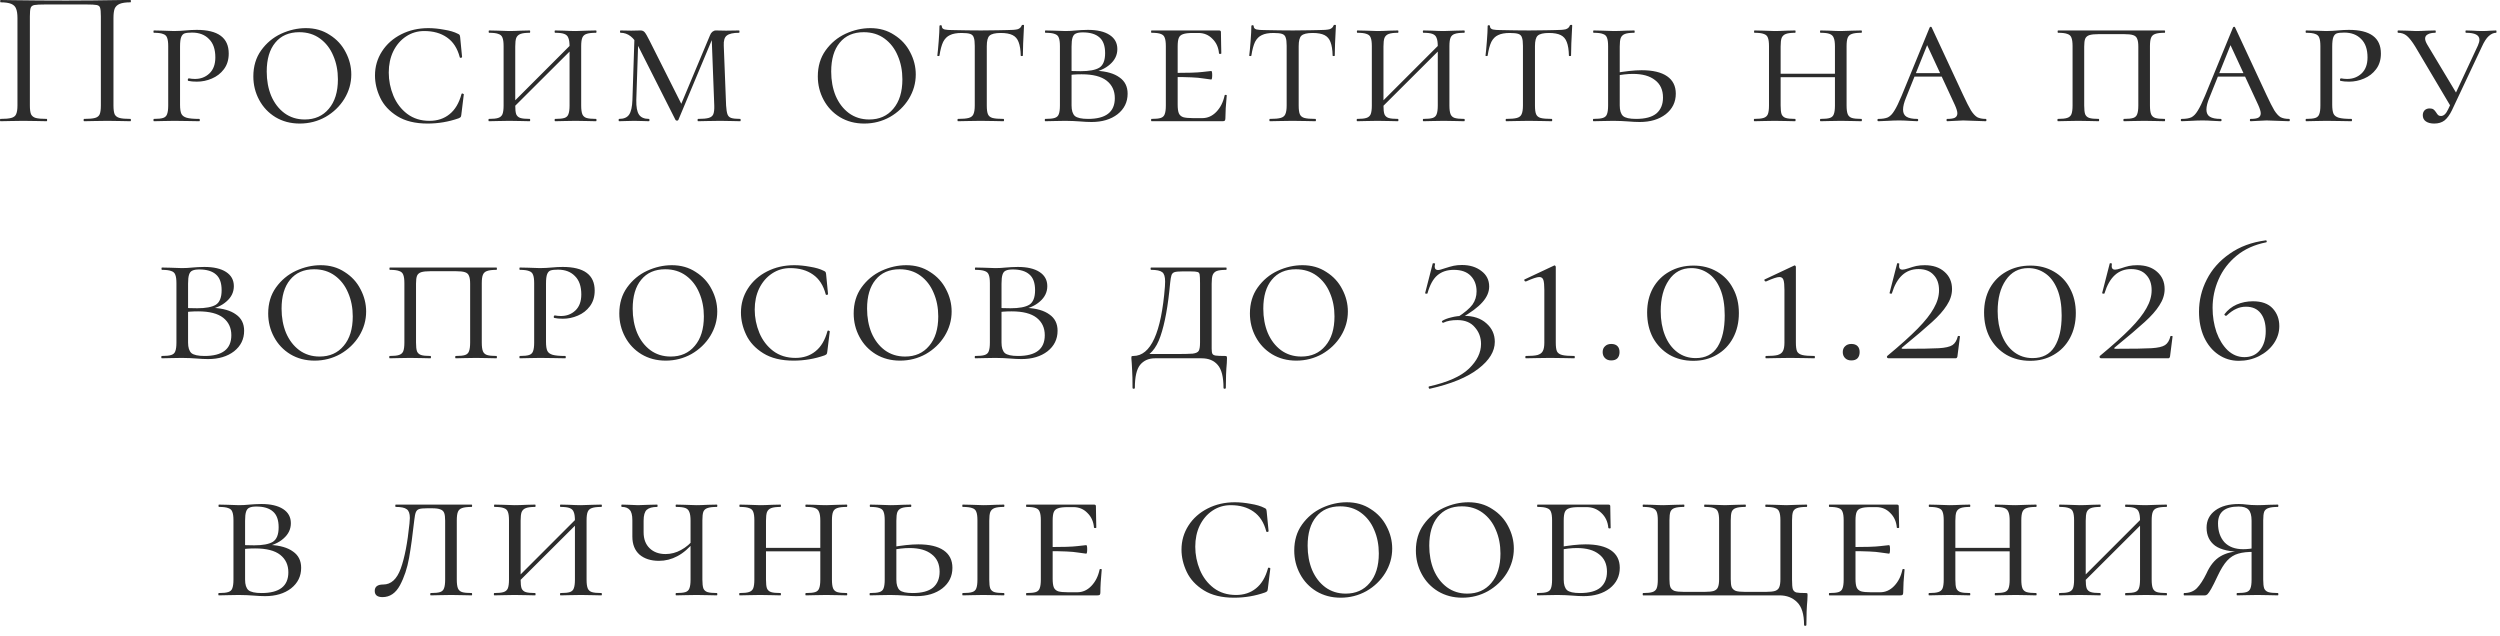 <?xml version="1.0" encoding="UTF-8"?> <svg xmlns="http://www.w3.org/2000/svg" width="232" height="59" viewBox="0 0 232 59" fill="none"><path d="M12.096 11.034C12.132 11.034 12.15 11.07 12.15 11.142C12.15 11.214 12.132 11.25 12.096 11.25C11.712 11.25 11.412 11.244 11.196 11.232L9.972 11.214L8.694 11.232C8.478 11.244 8.184 11.25 7.812 11.25C7.776 11.25 7.758 11.214 7.758 11.142C7.758 11.07 7.776 11.034 7.812 11.034C8.268 11.034 8.604 11.004 8.82 10.944C9.036 10.884 9.18 10.77 9.252 10.602C9.324 10.422 9.36 10.152 9.36 9.792V1.53C9.36 1.122 9.336 0.852 9.288 0.72C9.252 0.588 9.15 0.504 8.982 0.468C8.814 0.432 8.472 0.414 7.956 0.414H4.266C3.726 0.414 3.366 0.432 3.186 0.468C3.006 0.504 2.892 0.594 2.844 0.738C2.796 0.87 2.772 1.134 2.772 1.53V9.792C2.772 10.152 2.808 10.422 2.88 10.602C2.964 10.77 3.108 10.884 3.312 10.944C3.528 11.004 3.87 11.034 4.338 11.034C4.362 11.034 4.374 11.07 4.374 11.142C4.374 11.214 4.362 11.25 4.338 11.25C3.966 11.25 3.672 11.244 3.456 11.232L2.16 11.214L0.936 11.232C0.72 11.244 0.42 11.25 0.036 11.25C0.012 11.25 -1.7032e-05 11.214 -1.7032e-05 11.142C-1.7032e-05 11.07 0.012 11.034 0.036 11.034C0.492 11.034 0.828 11.004 1.044 10.944C1.272 10.884 1.422 10.77 1.494 10.602C1.578 10.422 1.62 10.152 1.62 9.792V1.674C1.62 1.302 1.578 1.014 1.494 0.81C1.422 0.606 1.272 0.456 1.044 0.36C0.816 0.264 0.486 0.216 0.054 0.216C0.03 0.216 0.018 0.18 0.018 0.108C0.018 0.036 0.03 0 0.054 0C0.462 0 0.852 0.006 1.224 0.018C2.784 0.042 4.422 0.054 6.138 0.054C7.698 0.054 9.486 0.036 11.502 0H12.096C12.132 0 12.15 0.036 12.15 0.108C12.15 0.18 12.132 0.216 12.096 0.216C11.664 0.216 11.334 0.264 11.106 0.36C10.878 0.456 10.722 0.606 10.638 0.81C10.566 1.014 10.53 1.302 10.53 1.674V9.792C10.53 10.152 10.566 10.422 10.638 10.602C10.722 10.77 10.872 10.884 11.088 10.944C11.304 11.004 11.64 11.034 12.096 11.034ZM16.708 9.72C16.708 10.104 16.75 10.386 16.834 10.566C16.918 10.734 17.08 10.854 17.32 10.926C17.572 10.998 17.962 11.034 18.49 11.034C18.526 11.034 18.544 11.07 18.544 11.142C18.544 11.214 18.526 11.25 18.49 11.25C18.058 11.25 17.728 11.244 17.5 11.232L16.168 11.214L15.106 11.232C14.902 11.244 14.626 11.25 14.278 11.25C14.254 11.25 14.242 11.214 14.242 11.142C14.242 11.07 14.254 11.034 14.278 11.034C14.674 11.034 14.962 11.004 15.142 10.944C15.322 10.884 15.442 10.77 15.502 10.602C15.574 10.422 15.61 10.152 15.61 9.792V4.284C15.61 3.924 15.574 3.66 15.502 3.492C15.442 3.324 15.316 3.21 15.124 3.15C14.944 3.078 14.662 3.042 14.278 3.042C14.254 3.042 14.242 3.006 14.242 2.934C14.242 2.862 14.254 2.826 14.278 2.826L15.088 2.844C15.544 2.868 15.898 2.88 16.15 2.88C16.354 2.88 16.546 2.874 16.726 2.862C16.918 2.85 17.08 2.838 17.212 2.826C17.596 2.79 17.944 2.772 18.256 2.772C20.236 2.772 21.226 3.504 21.226 4.968C21.226 5.544 21.076 6.03 20.776 6.426C20.488 6.81 20.116 7.098 19.66 7.29C19.216 7.482 18.754 7.578 18.274 7.578C17.95 7.578 17.686 7.554 17.482 7.506C17.446 7.506 17.428 7.476 17.428 7.416C17.428 7.32 17.464 7.272 17.536 7.272C17.716 7.308 17.902 7.326 18.094 7.326C18.622 7.326 19.066 7.158 19.426 6.822C19.798 6.474 19.984 5.976 19.984 5.328C19.984 4.572 19.786 4.002 19.39 3.618C19.006 3.222 18.484 3.024 17.824 3.024C17.512 3.024 17.284 3.048 17.14 3.096C16.996 3.144 16.888 3.258 16.816 3.438C16.744 3.618 16.708 3.912 16.708 4.32V9.72ZM27.812 11.466C26.972 11.466 26.222 11.268 25.562 10.872C24.914 10.476 24.41 9.942 24.05 9.27C23.69 8.598 23.51 7.872 23.51 7.092C23.51 6.156 23.75 5.352 24.23 4.68C24.722 3.996 25.34 3.48 26.084 3.132C26.84 2.784 27.608 2.61 28.388 2.61C29.228 2.61 29.966 2.82 30.602 3.24C31.25 3.648 31.742 4.182 32.078 4.842C32.426 5.502 32.6 6.192 32.6 6.912C32.6 7.716 32.384 8.472 31.952 9.18C31.52 9.876 30.938 10.434 30.206 10.854C29.474 11.262 28.676 11.466 27.812 11.466ZM28.28 11.088C29.216 11.088 29.96 10.758 30.512 10.098C31.076 9.438 31.358 8.526 31.358 7.362C31.358 6.558 31.214 5.826 30.926 5.166C30.65 4.506 30.242 3.978 29.702 3.582C29.162 3.186 28.52 2.988 27.776 2.988C26.816 2.988 26.072 3.312 25.544 3.96C25.016 4.596 24.752 5.49 24.752 6.642C24.752 7.47 24.89 8.22 25.166 8.892C25.454 9.564 25.862 10.098 26.39 10.494C26.93 10.89 27.56 11.088 28.28 11.088ZM39.749 2.61C40.205 2.61 40.691 2.658 41.207 2.754C41.735 2.838 42.161 2.964 42.485 3.132C42.569 3.168 42.623 3.204 42.647 3.24C42.671 3.276 42.689 3.342 42.701 3.438L42.881 5.292C42.881 5.328 42.845 5.352 42.773 5.364C42.713 5.376 42.677 5.358 42.665 5.31C42.449 4.482 42.053 3.87 41.477 3.474C40.913 3.078 40.211 2.88 39.371 2.88C38.747 2.88 38.183 3.048 37.679 3.384C37.175 3.72 36.779 4.182 36.491 4.77C36.215 5.346 36.077 6 36.077 6.732C36.077 7.476 36.221 8.196 36.509 8.892C36.797 9.576 37.223 10.134 37.787 10.566C38.363 10.998 39.053 11.214 39.857 11.214C40.589 11.214 41.207 11.01 41.711 10.602C42.227 10.194 42.599 9.57 42.827 8.73C42.827 8.694 42.857 8.676 42.917 8.676C42.941 8.676 42.965 8.688 42.989 8.712C43.025 8.724 43.043 8.736 43.043 8.748L42.809 10.656C42.797 10.752 42.779 10.818 42.755 10.854C42.731 10.89 42.665 10.932 42.557 10.98C41.633 11.304 40.673 11.466 39.677 11.466C38.537 11.466 37.601 11.238 36.869 10.782C36.137 10.326 35.609 9.756 35.285 9.072C34.961 8.388 34.799 7.698 34.799 7.002C34.799 6.186 35.015 5.442 35.447 4.77C35.879 4.098 36.473 3.57 37.229 3.186C37.985 2.802 38.825 2.61 39.749 2.61ZM52.855 4.32C52.855 3.96 52.819 3.696 52.746 3.528C52.687 3.348 52.56 3.222 52.368 3.15C52.188 3.078 51.907 3.042 51.523 3.042C51.486 3.042 51.468 3.006 51.468 2.934C51.468 2.862 51.486 2.826 51.523 2.826L52.315 2.844C52.746 2.868 53.112 2.88 53.413 2.88C53.676 2.88 54.036 2.868 54.492 2.844L55.303 2.826C55.339 2.826 55.356 2.862 55.356 2.934C55.356 3.006 55.339 3.042 55.303 3.042C54.907 3.042 54.612 3.078 54.42 3.15C54.24 3.21 54.114 3.324 54.042 3.492C53.971 3.66 53.934 3.924 53.934 4.284V9.792C53.934 10.152 53.971 10.422 54.042 10.602C54.114 10.77 54.24 10.884 54.42 10.944C54.612 11.004 54.907 11.034 55.303 11.034C55.339 11.034 55.356 11.07 55.356 11.142C55.356 11.214 55.339 11.25 55.303 11.25C54.967 11.25 54.697 11.244 54.492 11.232L53.413 11.214L52.315 11.232C52.123 11.244 51.858 11.25 51.523 11.25C51.486 11.25 51.468 11.214 51.468 11.142C51.468 11.07 51.486 11.034 51.523 11.034C51.919 11.034 52.206 11.004 52.386 10.944C52.566 10.884 52.687 10.77 52.746 10.602C52.819 10.422 52.855 10.152 52.855 9.792V4.32ZM47.077 10.044L53.322 3.798L53.593 4.05L47.328 10.296L47.077 10.044ZM46.734 4.284C46.734 3.924 46.699 3.66 46.627 3.492C46.566 3.324 46.441 3.21 46.248 3.15C46.069 3.078 45.781 3.042 45.385 3.042C45.361 3.042 45.349 3.006 45.349 2.934C45.349 2.862 45.361 2.826 45.385 2.826L46.194 2.844C46.651 2.868 47.005 2.88 47.257 2.88C47.556 2.88 47.934 2.868 48.391 2.844L49.164 2.826C49.188 2.826 49.2 2.862 49.2 2.934C49.2 3.006 49.188 3.042 49.164 3.042C48.781 3.042 48.492 3.078 48.3 3.15C48.108 3.222 47.977 3.348 47.904 3.528C47.844 3.696 47.815 3.96 47.815 4.32V9.792C47.815 10.164 47.844 10.434 47.904 10.602C47.977 10.77 48.102 10.884 48.282 10.944C48.462 11.004 48.757 11.034 49.164 11.034C49.188 11.034 49.2 11.07 49.2 11.142C49.2 11.214 49.188 11.25 49.164 11.25C48.828 11.25 48.565 11.244 48.373 11.232L47.257 11.214L46.194 11.232C45.99 11.244 45.715 11.25 45.367 11.25C45.343 11.25 45.331 11.214 45.331 11.142C45.331 11.07 45.343 11.034 45.367 11.034C45.763 11.034 46.05 11.004 46.23 10.944C46.422 10.884 46.554 10.77 46.627 10.602C46.699 10.422 46.734 10.152 46.734 9.792V4.284ZM58.886 3.222L59.246 3.276L59.048 9.288C59.036 9.924 59.12 10.374 59.3 10.638C59.48 10.902 59.786 11.034 60.218 11.034C60.254 11.034 60.272 11.07 60.272 11.142C60.272 11.214 60.254 11.25 60.218 11.25C59.966 11.25 59.774 11.244 59.642 11.232L58.85 11.214L58.094 11.232C57.938 11.244 57.722 11.25 57.446 11.25C57.422 11.25 57.41 11.214 57.41 11.142C57.41 11.07 57.422 11.034 57.446 11.034C57.89 11.034 58.202 10.902 58.382 10.638C58.562 10.374 58.664 9.924 58.688 9.288L58.886 3.222ZM68.696 11.034C68.72 11.034 68.732 11.07 68.732 11.142C68.732 11.214 68.72 11.25 68.696 11.25C68.36 11.25 68.096 11.244 67.904 11.232L66.842 11.214L65.618 11.232C65.414 11.244 65.132 11.25 64.772 11.25C64.748 11.25 64.736 11.214 64.736 11.142C64.736 11.07 64.748 11.034 64.772 11.034C65.216 11.034 65.546 11.004 65.762 10.944C65.978 10.884 66.122 10.77 66.194 10.602C66.266 10.422 66.296 10.152 66.284 9.792L66.032 3.186L66.338 3.042L62.954 11.124C62.93 11.172 62.888 11.196 62.828 11.196C62.756 11.196 62.708 11.172 62.684 11.124L59.246 4.32C58.826 3.468 58.274 3.042 57.59 3.042C57.554 3.042 57.536 3.006 57.536 2.934C57.536 2.862 57.554 2.826 57.59 2.826L58.58 2.844L59.444 2.826C59.6 2.826 59.726 2.88 59.822 2.988C59.918 3.096 60.068 3.354 60.272 3.762L63.314 9.81L62.81 10.62L65.888 3.276C65.936 3.144 66.008 3.036 66.104 2.952C66.212 2.868 66.32 2.826 66.428 2.826L67.382 2.844L68.588 2.826C68.612 2.826 68.624 2.862 68.624 2.934C68.624 3.006 68.612 3.042 68.588 3.042C68.048 3.042 67.67 3.126 67.454 3.294C67.238 3.45 67.142 3.768 67.166 4.248L67.382 9.792C67.406 10.164 67.448 10.434 67.508 10.602C67.568 10.77 67.682 10.884 67.85 10.944C68.03 11.004 68.312 11.034 68.696 11.034ZM80.195 11.466C79.355 11.466 78.605 11.268 77.945 10.872C77.297 10.476 76.793 9.942 76.433 9.27C76.073 8.598 75.893 7.872 75.893 7.092C75.893 6.156 76.133 5.352 76.613 4.68C77.105 3.996 77.723 3.48 78.467 3.132C79.223 2.784 79.991 2.61 80.771 2.61C81.611 2.61 82.349 2.82 82.985 3.24C83.633 3.648 84.125 4.182 84.461 4.842C84.809 5.502 84.983 6.192 84.983 6.912C84.983 7.716 84.767 8.472 84.335 9.18C83.903 9.876 83.321 10.434 82.589 10.854C81.857 11.262 81.059 11.466 80.195 11.466ZM80.663 11.088C81.599 11.088 82.343 10.758 82.895 10.098C83.459 9.438 83.741 8.526 83.741 7.362C83.741 6.558 83.597 5.826 83.309 5.166C83.033 4.506 82.625 3.978 82.085 3.582C81.545 3.186 80.903 2.988 80.159 2.988C79.199 2.988 78.455 3.312 77.927 3.96C77.399 4.596 77.135 5.49 77.135 6.642C77.135 7.47 77.273 8.22 77.549 8.892C77.837 9.564 78.245 10.098 78.773 10.494C79.313 10.89 79.943 11.088 80.663 11.088ZM89.234 3.06C88.778 3.06 88.418 3.126 88.154 3.258C87.89 3.378 87.68 3.588 87.524 3.888C87.38 4.188 87.266 4.614 87.182 5.166C87.182 5.19 87.146 5.202 87.074 5.202C87.014 5.202 86.984 5.19 86.984 5.166C87.02 4.89 87.062 4.446 87.11 3.834C87.158 3.222 87.182 2.754 87.182 2.43C87.182 2.37 87.218 2.34 87.29 2.34C87.362 2.34 87.398 2.37 87.398 2.43C87.398 2.586 87.488 2.688 87.668 2.736C87.848 2.772 88.07 2.79 88.334 2.79C89.39 2.814 90.296 2.826 91.052 2.826L92.618 2.808C92.834 2.796 93.116 2.79 93.464 2.79C93.896 2.79 94.214 2.766 94.418 2.718C94.622 2.658 94.754 2.538 94.814 2.358C94.838 2.322 94.88 2.304 94.94 2.304C95 2.304 95.03 2.322 95.03 2.358C94.958 3.654 94.922 4.59 94.922 5.166C94.922 5.19 94.886 5.202 94.814 5.202C94.754 5.202 94.724 5.19 94.724 5.166C94.712 4.626 94.646 4.206 94.526 3.906C94.418 3.606 94.232 3.39 93.968 3.258C93.704 3.126 93.338 3.06 92.87 3.06C92.354 3.06 92.006 3.144 91.826 3.312C91.658 3.468 91.574 3.792 91.574 4.284V9.792C91.574 10.164 91.61 10.434 91.682 10.602C91.754 10.77 91.892 10.884 92.096 10.944C92.312 11.004 92.654 11.034 93.122 11.034C93.158 11.034 93.176 11.07 93.176 11.142C93.176 11.214 93.158 11.25 93.122 11.25C92.75 11.25 92.462 11.244 92.258 11.232L90.998 11.214L89.792 11.232C89.576 11.244 89.276 11.25 88.892 11.25C88.868 11.25 88.856 11.214 88.856 11.142C88.856 11.07 88.868 11.034 88.892 11.034C89.348 11.034 89.684 11.004 89.9 10.944C90.116 10.884 90.26 10.77 90.332 10.602C90.416 10.422 90.458 10.152 90.458 9.792V4.248C90.458 3.9 90.428 3.648 90.368 3.492C90.32 3.324 90.212 3.21 90.044 3.15C89.876 3.09 89.606 3.06 89.234 3.06ZM101.781 6.57C102.693 6.618 103.395 6.822 103.887 7.182C104.391 7.53 104.643 8.034 104.643 8.694C104.643 9.474 104.331 10.11 103.707 10.602C103.083 11.082 102.279 11.322 101.295 11.322C100.983 11.322 100.617 11.304 100.197 11.268C100.029 11.256 99.831 11.244 99.603 11.232C99.375 11.22 99.129 11.214 98.865 11.214L97.821 11.232C97.617 11.244 97.341 11.25 96.993 11.25C96.969 11.25 96.957 11.214 96.957 11.142C96.957 11.07 96.969 11.034 96.993 11.034C97.401 11.034 97.695 11.004 97.875 10.944C98.067 10.884 98.193 10.77 98.253 10.602C98.325 10.422 98.361 10.152 98.361 9.792V4.284C98.361 3.924 98.325 3.66 98.253 3.492C98.193 3.324 98.067 3.21 97.875 3.15C97.695 3.078 97.407 3.042 97.011 3.042C96.987 3.042 96.975 3.006 96.975 2.934C96.975 2.862 96.987 2.826 97.011 2.826L97.821 2.844C98.277 2.868 98.625 2.88 98.865 2.88C99.189 2.88 99.519 2.862 99.855 2.826C99.975 2.814 100.143 2.802 100.359 2.79C100.587 2.778 100.785 2.772 100.953 2.772C101.817 2.772 102.489 2.928 102.969 3.24C103.449 3.552 103.689 3.99 103.689 4.554C103.689 5.106 103.461 5.58 103.005 5.976C102.561 6.372 101.973 6.63 101.241 6.75L101.781 6.57ZM100.485 3.006C100.197 3.006 99.981 3.042 99.837 3.114C99.693 3.174 99.591 3.3 99.531 3.492C99.471 3.672 99.441 3.948 99.441 4.32V6.642L98.991 6.552C99.315 6.588 99.747 6.606 100.287 6.606C101.079 6.606 101.655 6.498 102.015 6.282C102.375 6.054 102.555 5.604 102.555 4.932C102.555 4.26 102.381 3.774 102.033 3.474C101.685 3.162 101.169 3.006 100.485 3.006ZM100.971 11.034C102.627 11.034 103.455 10.392 103.455 9.108C103.455 8.424 103.203 7.884 102.699 7.488C102.195 7.092 101.421 6.894 100.377 6.894C99.825 6.894 99.363 6.93 98.991 7.002L99.441 6.858V9.792C99.441 10.248 99.543 10.572 99.747 10.764C99.963 10.944 100.371 11.034 100.971 11.034ZM106.858 11.25C106.834 11.25 106.822 11.214 106.822 11.142C106.822 11.07 106.834 11.034 106.858 11.034C107.254 11.034 107.542 11.004 107.722 10.944C107.902 10.884 108.022 10.77 108.082 10.602C108.154 10.422 108.19 10.152 108.19 9.792V4.284C108.19 3.924 108.154 3.66 108.082 3.492C108.022 3.324 107.902 3.21 107.722 3.15C107.542 3.078 107.254 3.042 106.858 3.042C106.834 3.042 106.822 3.006 106.822 2.934C106.822 2.862 106.834 2.826 106.858 2.826H113.122C113.242 2.826 113.302 2.874 113.302 2.97L113.32 4.086C113.332 4.314 113.338 4.602 113.338 4.95C113.338 4.986 113.302 5.004 113.23 5.004C113.158 5.004 113.122 4.986 113.122 4.95C113.074 4.398 112.87 3.948 112.51 3.6C112.162 3.24 111.73 3.06 111.214 3.06H110.71C110.29 3.06 109.984 3.096 109.792 3.168C109.6 3.228 109.468 3.342 109.396 3.51C109.324 3.678 109.288 3.942 109.288 4.302V9.72C109.288 10.068 109.324 10.332 109.396 10.512C109.468 10.68 109.6 10.8 109.792 10.872C109.996 10.932 110.302 10.962 110.71 10.962H111.574C112.066 10.962 112.498 10.77 112.87 10.386C113.254 9.99 113.512 9.48 113.644 8.856C113.644 8.82 113.674 8.802 113.734 8.802C113.806 8.802 113.842 8.82 113.842 8.856C113.758 9.72 113.716 10.428 113.716 10.98C113.716 11.076 113.698 11.148 113.662 11.196C113.626 11.232 113.554 11.25 113.446 11.25H106.858ZM112.402 7.38C112.354 7.38 112.09 7.344 111.61 7.272C111.142 7.188 110.218 7.146 108.838 7.146V6.768C110.206 6.768 111.124 6.738 111.592 6.678C112.072 6.618 112.342 6.588 112.402 6.588C112.462 6.588 112.492 6.714 112.492 6.966C112.492 7.242 112.462 7.38 112.402 7.38ZM118.178 3.06C117.722 3.06 117.362 3.126 117.098 3.258C116.834 3.378 116.624 3.588 116.468 3.888C116.324 4.188 116.21 4.614 116.126 5.166C116.126 5.19 116.09 5.202 116.018 5.202C115.958 5.202 115.928 5.19 115.928 5.166C115.964 4.89 116.006 4.446 116.054 3.834C116.102 3.222 116.126 2.754 116.126 2.43C116.126 2.37 116.162 2.34 116.234 2.34C116.306 2.34 116.342 2.37 116.342 2.43C116.342 2.586 116.432 2.688 116.612 2.736C116.792 2.772 117.014 2.79 117.278 2.79C118.334 2.814 119.24 2.826 119.996 2.826L121.562 2.808C121.778 2.796 122.06 2.79 122.408 2.79C122.84 2.79 123.158 2.766 123.362 2.718C123.566 2.658 123.698 2.538 123.758 2.358C123.782 2.322 123.824 2.304 123.884 2.304C123.944 2.304 123.974 2.322 123.974 2.358C123.902 3.654 123.866 4.59 123.866 5.166C123.866 5.19 123.83 5.202 123.758 5.202C123.698 5.202 123.668 5.19 123.668 5.166C123.656 4.626 123.59 4.206 123.47 3.906C123.362 3.606 123.176 3.39 122.912 3.258C122.648 3.126 122.282 3.06 121.814 3.06C121.298 3.06 120.95 3.144 120.77 3.312C120.602 3.468 120.518 3.792 120.518 4.284V9.792C120.518 10.164 120.554 10.434 120.626 10.602C120.698 10.77 120.836 10.884 121.04 10.944C121.256 11.004 121.598 11.034 122.066 11.034C122.102 11.034 122.12 11.07 122.12 11.142C122.12 11.214 122.102 11.25 122.066 11.25C121.694 11.25 121.406 11.244 121.202 11.232L119.942 11.214L118.736 11.232C118.52 11.244 118.22 11.25 117.836 11.25C117.812 11.25 117.8 11.214 117.8 11.142C117.8 11.07 117.812 11.034 117.836 11.034C118.292 11.034 118.628 11.004 118.844 10.944C119.06 10.884 119.204 10.77 119.276 10.602C119.36 10.422 119.402 10.152 119.402 9.792V4.248C119.402 3.9 119.372 3.648 119.312 3.492C119.264 3.324 119.156 3.21 118.988 3.15C118.82 3.09 118.55 3.06 118.178 3.06ZM133.426 4.32C133.426 3.96 133.39 3.696 133.318 3.528C133.258 3.348 133.132 3.222 132.94 3.15C132.76 3.078 132.478 3.042 132.094 3.042C132.058 3.042 132.04 3.006 132.04 2.934C132.04 2.862 132.058 2.826 132.094 2.826L132.886 2.844C133.318 2.868 133.684 2.88 133.984 2.88C134.248 2.88 134.608 2.868 135.064 2.844L135.874 2.826C135.91 2.826 135.928 2.862 135.928 2.934C135.928 3.006 135.91 3.042 135.874 3.042C135.478 3.042 135.184 3.078 134.992 3.15C134.812 3.21 134.686 3.324 134.614 3.492C134.542 3.66 134.506 3.924 134.506 4.284V9.792C134.506 10.152 134.542 10.422 134.614 10.602C134.686 10.77 134.812 10.884 134.992 10.944C135.184 11.004 135.478 11.034 135.874 11.034C135.91 11.034 135.928 11.07 135.928 11.142C135.928 11.214 135.91 11.25 135.874 11.25C135.538 11.25 135.268 11.244 135.064 11.232L133.984 11.214L132.886 11.232C132.694 11.244 132.43 11.25 132.094 11.25C132.058 11.25 132.04 11.214 132.04 11.142C132.04 11.07 132.058 11.034 132.094 11.034C132.49 11.034 132.778 11.004 132.958 10.944C133.138 10.884 133.258 10.77 133.318 10.602C133.39 10.422 133.426 10.152 133.426 9.792V4.32ZM127.648 10.044L133.894 3.798L134.164 4.05L127.9 10.296L127.648 10.044ZM127.306 4.284C127.306 3.924 127.27 3.66 127.198 3.492C127.138 3.324 127.012 3.21 126.82 3.15C126.64 3.078 126.352 3.042 125.956 3.042C125.932 3.042 125.92 3.006 125.92 2.934C125.92 2.862 125.932 2.826 125.956 2.826L126.766 2.844C127.222 2.868 127.576 2.88 127.828 2.88C128.128 2.88 128.506 2.868 128.962 2.844L129.736 2.826C129.76 2.826 129.772 2.862 129.772 2.934C129.772 3.006 129.76 3.042 129.736 3.042C129.352 3.042 129.064 3.078 128.872 3.15C128.68 3.222 128.548 3.348 128.476 3.528C128.416 3.696 128.386 3.96 128.386 4.32V9.792C128.386 10.164 128.416 10.434 128.476 10.602C128.548 10.77 128.674 10.884 128.854 10.944C129.034 11.004 129.328 11.034 129.736 11.034C129.76 11.034 129.772 11.07 129.772 11.142C129.772 11.214 129.76 11.25 129.736 11.25C129.4 11.25 129.136 11.244 128.944 11.232L127.828 11.214L126.766 11.232C126.562 11.244 126.286 11.25 125.938 11.25C125.914 11.25 125.902 11.214 125.902 11.142C125.902 11.07 125.914 11.034 125.938 11.034C126.334 11.034 126.622 11.004 126.802 10.944C126.994 10.884 127.126 10.77 127.198 10.602C127.27 10.422 127.306 10.152 127.306 9.792V4.284ZM140.105 3.06C139.649 3.06 139.289 3.126 139.025 3.258C138.761 3.378 138.551 3.588 138.395 3.888C138.251 4.188 138.137 4.614 138.053 5.166C138.053 5.19 138.017 5.202 137.945 5.202C137.885 5.202 137.855 5.19 137.855 5.166C137.891 4.89 137.933 4.446 137.981 3.834C138.029 3.222 138.053 2.754 138.053 2.43C138.053 2.37 138.089 2.34 138.161 2.34C138.233 2.34 138.269 2.37 138.269 2.43C138.269 2.586 138.359 2.688 138.539 2.736C138.719 2.772 138.941 2.79 139.205 2.79C140.261 2.814 141.167 2.826 141.923 2.826L143.489 2.808C143.705 2.796 143.987 2.79 144.335 2.79C144.767 2.79 145.085 2.766 145.289 2.718C145.493 2.658 145.625 2.538 145.685 2.358C145.709 2.322 145.751 2.304 145.811 2.304C145.871 2.304 145.901 2.322 145.901 2.358C145.829 3.654 145.793 4.59 145.793 5.166C145.793 5.19 145.757 5.202 145.685 5.202C145.625 5.202 145.595 5.19 145.595 5.166C145.583 4.626 145.517 4.206 145.397 3.906C145.289 3.606 145.103 3.39 144.839 3.258C144.575 3.126 144.209 3.06 143.741 3.06C143.225 3.06 142.877 3.144 142.697 3.312C142.529 3.468 142.445 3.792 142.445 4.284V9.792C142.445 10.164 142.481 10.434 142.553 10.602C142.625 10.77 142.763 10.884 142.967 10.944C143.183 11.004 143.525 11.034 143.993 11.034C144.029 11.034 144.047 11.07 144.047 11.142C144.047 11.214 144.029 11.25 143.993 11.25C143.621 11.25 143.333 11.244 143.129 11.232L141.869 11.214L140.663 11.232C140.447 11.244 140.147 11.25 139.763 11.25C139.739 11.25 139.727 11.214 139.727 11.142C139.727 11.07 139.739 11.034 139.763 11.034C140.219 11.034 140.555 11.004 140.771 10.944C140.987 10.884 141.131 10.77 141.203 10.602C141.287 10.422 141.329 10.152 141.329 9.792V4.248C141.329 3.9 141.299 3.648 141.239 3.492C141.191 3.324 141.083 3.21 140.915 3.15C140.747 3.09 140.477 3.06 140.105 3.06ZM150.312 9.792C150.312 10.248 150.414 10.572 150.618 10.764C150.822 10.944 151.224 11.034 151.824 11.034C152.676 11.034 153.306 10.866 153.714 10.53C154.122 10.182 154.326 9.69 154.326 9.054C154.326 8.346 154.08 7.806 153.588 7.434C153.108 7.05 152.424 6.858 151.536 6.858C151.02 6.858 150.45 6.924 149.826 7.056L149.736 6.804C150.792 6.612 151.662 6.516 152.346 6.516C153.378 6.516 154.164 6.702 154.704 7.074C155.244 7.446 155.514 7.986 155.514 8.694C155.514 9.474 155.202 10.11 154.578 10.602C153.954 11.082 153.15 11.322 152.166 11.322C151.854 11.322 151.488 11.304 151.068 11.268C150.9 11.256 150.702 11.244 150.474 11.232C150.246 11.22 150 11.214 149.736 11.214L148.692 11.232C148.488 11.244 148.212 11.25 147.864 11.25C147.84 11.25 147.828 11.214 147.828 11.142C147.828 11.07 147.84 11.034 147.864 11.034C148.272 11.034 148.566 11.004 148.746 10.944C148.938 10.884 149.064 10.77 149.124 10.602C149.196 10.422 149.232 10.152 149.232 9.792V4.284C149.232 3.924 149.196 3.66 149.124 3.492C149.064 3.324 148.938 3.21 148.746 3.15C148.566 3.078 148.278 3.042 147.882 3.042C147.858 3.042 147.846 3.006 147.846 2.934C147.846 2.862 147.858 2.826 147.882 2.826L148.692 2.844C149.148 2.868 149.502 2.88 149.754 2.88C150.054 2.88 150.432 2.868 150.888 2.844L151.662 2.826C151.686 2.826 151.698 2.862 151.698 2.934C151.698 3.006 151.686 3.042 151.662 3.042C151.278 3.042 150.99 3.078 150.798 3.15C150.606 3.222 150.474 3.348 150.402 3.528C150.342 3.696 150.312 3.96 150.312 4.32V9.792ZM170.283 4.32C170.283 3.96 170.247 3.696 170.175 3.528C170.115 3.348 169.989 3.222 169.797 3.15C169.617 3.078 169.335 3.042 168.951 3.042C168.915 3.042 168.897 3.006 168.897 2.934C168.897 2.862 168.915 2.826 168.951 2.826L169.743 2.844C170.175 2.868 170.541 2.88 170.841 2.88C171.105 2.88 171.465 2.868 171.921 2.844L172.731 2.826C172.767 2.826 172.785 2.862 172.785 2.934C172.785 3.006 172.767 3.042 172.731 3.042C172.335 3.042 172.041 3.078 171.849 3.15C171.669 3.21 171.543 3.324 171.471 3.492C171.399 3.66 171.363 3.924 171.363 4.284V9.792C171.363 10.152 171.399 10.422 171.471 10.602C171.543 10.77 171.669 10.884 171.849 10.944C172.041 11.004 172.335 11.034 172.731 11.034C172.767 11.034 172.785 11.07 172.785 11.142C172.785 11.214 172.767 11.25 172.731 11.25C172.395 11.25 172.125 11.244 171.921 11.232L170.841 11.214L169.743 11.232C169.551 11.244 169.287 11.25 168.951 11.25C168.915 11.25 168.897 11.214 168.897 11.142C168.897 11.07 168.915 11.034 168.951 11.034C169.347 11.034 169.635 11.004 169.815 10.944C169.995 10.884 170.115 10.77 170.175 10.602C170.247 10.422 170.283 10.152 170.283 9.792V4.32ZM164.649 6.84H170.751V7.164H164.649V6.84ZM164.163 4.284C164.163 3.924 164.127 3.66 164.055 3.492C163.995 3.324 163.869 3.21 163.677 3.15C163.497 3.078 163.209 3.042 162.813 3.042C162.789 3.042 162.777 3.006 162.777 2.934C162.777 2.862 162.789 2.826 162.813 2.826L163.623 2.844C164.079 2.868 164.433 2.88 164.685 2.88C164.985 2.88 165.363 2.868 165.819 2.844L166.593 2.826C166.617 2.826 166.629 2.862 166.629 2.934C166.629 3.006 166.617 3.042 166.593 3.042C166.209 3.042 165.921 3.078 165.729 3.15C165.537 3.222 165.405 3.348 165.333 3.528C165.273 3.696 165.243 3.96 165.243 4.32V9.792C165.243 10.164 165.273 10.434 165.333 10.602C165.405 10.77 165.531 10.884 165.711 10.944C165.891 11.004 166.185 11.034 166.593 11.034C166.617 11.034 166.629 11.07 166.629 11.142C166.629 11.214 166.617 11.25 166.593 11.25C166.257 11.25 165.993 11.244 165.801 11.232L164.685 11.214L163.623 11.232C163.419 11.244 163.143 11.25 162.795 11.25C162.771 11.25 162.759 11.214 162.759 11.142C162.759 11.07 162.771 11.034 162.795 11.034C163.191 11.034 163.479 11.004 163.659 10.944C163.851 10.884 163.983 10.77 164.055 10.602C164.127 10.422 164.163 10.152 164.163 9.792V4.284ZM177.665 6.786H180.941L181.067 7.11H177.377L177.665 6.786ZM184.271 11.034C184.319 11.034 184.343 11.07 184.343 11.142C184.343 11.214 184.319 11.25 184.271 11.25C184.055 11.25 183.707 11.238 183.227 11.214C182.747 11.19 182.399 11.178 182.183 11.178C181.991 11.178 181.739 11.19 181.427 11.214C181.115 11.238 180.875 11.25 180.707 11.25C180.659 11.25 180.635 11.214 180.635 11.142C180.635 11.07 180.659 11.034 180.707 11.034C181.031 11.034 181.265 10.998 181.409 10.926C181.565 10.842 181.643 10.704 181.643 10.512C181.643 10.344 181.565 10.086 181.409 9.738L178.673 3.834L179.141 3.438L176.891 9.036C176.699 9.492 176.603 9.87 176.603 10.17C176.603 10.482 176.711 10.704 176.927 10.836C177.143 10.968 177.473 11.034 177.917 11.034C177.977 11.034 178.007 11.07 178.007 11.142C178.007 11.214 177.977 11.25 177.917 11.25C177.737 11.25 177.491 11.238 177.179 11.214C176.843 11.19 176.531 11.178 176.243 11.178C175.943 11.178 175.589 11.19 175.181 11.214C174.821 11.238 174.533 11.25 174.317 11.25C174.257 11.25 174.227 11.214 174.227 11.142C174.227 11.07 174.257 11.034 174.317 11.034C174.689 11.034 174.983 10.986 175.199 10.89C175.415 10.782 175.613 10.578 175.793 10.278C175.985 9.978 176.213 9.51 176.477 8.874L179.069 2.556C179.093 2.508 179.129 2.484 179.177 2.484C179.225 2.484 179.255 2.508 179.267 2.556L182.165 8.784C182.477 9.456 182.723 9.942 182.903 10.242C183.095 10.542 183.287 10.752 183.479 10.872C183.683 10.98 183.947 11.034 184.271 11.034ZM190.966 11.25C190.942 11.25 190.93 11.214 190.93 11.142C190.93 11.07 190.942 11.034 190.966 11.034C191.362 11.034 191.65 11.004 191.83 10.944C192.022 10.884 192.154 10.77 192.226 10.602C192.298 10.422 192.334 10.152 192.334 9.792V4.284C192.334 3.924 192.298 3.66 192.226 3.492C192.166 3.324 192.04 3.21 191.848 3.15C191.668 3.078 191.38 3.042 190.984 3.042C190.96 3.042 190.948 3.006 190.948 2.934C190.948 2.862 190.96 2.826 190.984 2.826H200.884C200.908 2.826 200.92 2.862 200.92 2.934C200.92 3.006 200.908 3.042 200.884 3.042C200.488 3.042 200.194 3.078 200.002 3.15C199.822 3.21 199.696 3.324 199.624 3.492C199.552 3.66 199.516 3.924 199.516 4.284V9.792C199.516 10.152 199.552 10.422 199.624 10.602C199.696 10.77 199.822 10.884 200.002 10.944C200.194 11.004 200.488 11.034 200.884 11.034C200.908 11.034 200.92 11.07 200.92 11.142C200.92 11.214 200.908 11.25 200.884 11.25C200.548 11.25 200.278 11.244 200.074 11.232L198.994 11.214L197.878 11.232C197.686 11.244 197.428 11.25 197.104 11.25C197.068 11.25 197.05 11.214 197.05 11.142C197.05 11.07 197.068 11.034 197.104 11.034C197.5 11.034 197.788 11.004 197.968 10.944C198.148 10.884 198.268 10.77 198.328 10.602C198.4 10.422 198.436 10.152 198.436 9.792V4.32C198.436 3.996 198.4 3.756 198.328 3.6C198.268 3.432 198.142 3.318 197.95 3.258C197.77 3.198 197.488 3.168 197.104 3.168H194.764C194.38 3.168 194.092 3.198 193.9 3.258C193.708 3.318 193.576 3.432 193.504 3.6C193.444 3.756 193.414 3.996 193.414 4.32V9.792C193.414 10.164 193.444 10.434 193.504 10.602C193.576 10.77 193.702 10.884 193.882 10.944C194.062 11.004 194.356 11.034 194.764 11.034C194.788 11.034 194.8 11.07 194.8 11.142C194.8 11.214 194.788 11.25 194.764 11.25C194.428 11.25 194.164 11.244 193.972 11.232L192.856 11.214L191.794 11.232C191.59 11.244 191.314 11.25 190.966 11.25ZM205.818 6.786H209.094L209.22 7.11H205.53L205.818 6.786ZM212.424 11.034C212.472 11.034 212.496 11.07 212.496 11.142C212.496 11.214 212.472 11.25 212.424 11.25C212.208 11.25 211.86 11.238 211.38 11.214C210.9 11.19 210.552 11.178 210.336 11.178C210.144 11.178 209.892 11.19 209.58 11.214C209.268 11.238 209.028 11.25 208.86 11.25C208.812 11.25 208.788 11.214 208.788 11.142C208.788 11.07 208.812 11.034 208.86 11.034C209.184 11.034 209.418 10.998 209.562 10.926C209.718 10.842 209.796 10.704 209.796 10.512C209.796 10.344 209.718 10.086 209.562 9.738L206.826 3.834L207.294 3.438L205.044 9.036C204.852 9.492 204.756 9.87 204.756 10.17C204.756 10.482 204.864 10.704 205.08 10.836C205.296 10.968 205.626 11.034 206.07 11.034C206.13 11.034 206.16 11.07 206.16 11.142C206.16 11.214 206.13 11.25 206.07 11.25C205.89 11.25 205.644 11.238 205.332 11.214C204.996 11.19 204.684 11.178 204.396 11.178C204.096 11.178 203.742 11.19 203.334 11.214C202.974 11.238 202.686 11.25 202.47 11.25C202.41 11.25 202.38 11.214 202.38 11.142C202.38 11.07 202.41 11.034 202.47 11.034C202.842 11.034 203.136 10.986 203.352 10.89C203.568 10.782 203.766 10.578 203.946 10.278C204.138 9.978 204.366 9.51 204.63 8.874L207.222 2.556C207.246 2.508 207.282 2.484 207.33 2.484C207.378 2.484 207.408 2.508 207.42 2.556L210.318 8.784C210.63 9.456 210.876 9.942 211.056 10.242C211.248 10.542 211.44 10.752 211.632 10.872C211.836 10.98 212.1 11.034 212.424 11.034ZM216.43 9.72C216.43 10.104 216.472 10.386 216.556 10.566C216.64 10.734 216.802 10.854 217.042 10.926C217.294 10.998 217.684 11.034 218.212 11.034C218.248 11.034 218.266 11.07 218.266 11.142C218.266 11.214 218.248 11.25 218.212 11.25C217.78 11.25 217.45 11.244 217.222 11.232L215.89 11.214L214.828 11.232C214.624 11.244 214.348 11.25 214 11.25C213.976 11.25 213.964 11.214 213.964 11.142C213.964 11.07 213.976 11.034 214 11.034C214.396 11.034 214.684 11.004 214.864 10.944C215.044 10.884 215.164 10.77 215.224 10.602C215.296 10.422 215.332 10.152 215.332 9.792V4.284C215.332 3.924 215.296 3.66 215.224 3.492C215.164 3.324 215.038 3.21 214.846 3.15C214.666 3.078 214.384 3.042 214 3.042C213.976 3.042 213.964 3.006 213.964 2.934C213.964 2.862 213.976 2.826 214 2.826L214.81 2.844C215.266 2.868 215.62 2.88 215.872 2.88C216.076 2.88 216.268 2.874 216.448 2.862C216.64 2.85 216.802 2.838 216.934 2.826C217.318 2.79 217.666 2.772 217.978 2.772C219.958 2.772 220.948 3.504 220.948 4.968C220.948 5.544 220.798 6.03 220.498 6.426C220.21 6.81 219.838 7.098 219.382 7.29C218.938 7.482 218.476 7.578 217.996 7.578C217.672 7.578 217.408 7.554 217.204 7.506C217.168 7.506 217.15 7.476 217.15 7.416C217.15 7.32 217.186 7.272 217.258 7.272C217.438 7.308 217.624 7.326 217.816 7.326C218.344 7.326 218.788 7.158 219.148 6.822C219.52 6.474 219.706 5.976 219.706 5.328C219.706 4.572 219.508 4.002 219.112 3.618C218.728 3.222 218.206 3.024 217.546 3.024C217.234 3.024 217.006 3.048 216.862 3.096C216.718 3.144 216.61 3.258 216.538 3.438C216.466 3.618 216.43 3.912 216.43 4.32V9.72ZM224.133 4.32C223.845 3.852 223.587 3.522 223.359 3.33C223.131 3.138 222.861 3.042 222.549 3.042C222.513 3.042 222.495 3.006 222.495 2.934C222.495 2.862 222.513 2.826 222.549 2.826L223.323 2.844C223.731 2.868 224.025 2.88 224.205 2.88C224.493 2.88 224.853 2.868 225.285 2.844L225.987 2.826C226.023 2.826 226.041 2.862 226.041 2.934C226.041 3.006 226.023 3.042 225.987 3.042C225.699 3.042 225.471 3.09 225.303 3.186C225.135 3.27 225.051 3.402 225.051 3.582C225.051 3.726 225.117 3.912 225.249 4.14L228.057 8.82L227.463 9.936L224.133 4.32ZM229.947 4.23C230.043 4.014 230.091 3.834 230.091 3.69C230.091 3.258 229.677 3.042 228.849 3.042C228.813 3.042 228.795 3.006 228.795 2.934C228.795 2.862 228.813 2.826 228.849 2.826L229.461 2.844C229.797 2.868 230.103 2.88 230.379 2.88C230.619 2.88 230.883 2.868 231.171 2.844L231.639 2.826C231.663 2.826 231.675 2.862 231.675 2.934C231.675 3.006 231.663 3.042 231.639 3.042C231.411 3.042 231.183 3.144 230.955 3.348C230.739 3.54 230.523 3.876 230.307 4.356L227.535 10.242C227.331 10.662 227.103 10.974 226.851 11.178C226.599 11.37 226.281 11.466 225.897 11.466C225.573 11.466 225.315 11.4 225.123 11.268C224.931 11.136 224.835 10.944 224.835 10.692C224.835 10.512 224.889 10.362 224.997 10.242C225.117 10.122 225.273 10.062 225.465 10.062C225.621 10.062 225.741 10.092 225.825 10.152C225.909 10.212 225.993 10.308 226.077 10.44C226.149 10.56 226.215 10.644 226.275 10.692C226.335 10.74 226.419 10.764 226.527 10.764C226.779 10.764 227.001 10.554 227.193 10.134L229.947 4.23ZM19.794 28.57C20.706 28.618 21.407 28.822 21.899 29.182C22.404 29.53 22.655 30.034 22.655 30.694C22.655 31.474 22.343 32.11 21.72 32.602C21.096 33.082 20.291 33.322 19.308 33.322C18.995 33.322 18.63 33.304 18.209 33.268C18.041 33.256 17.843 33.244 17.616 33.232C17.387 33.22 17.142 33.214 16.878 33.214L15.834 33.232C15.63 33.244 15.354 33.25 15.005 33.25C14.982 33.25 14.97 33.214 14.97 33.142C14.97 33.07 14.982 33.034 15.005 33.034C15.414 33.034 15.707 33.004 15.887 32.944C16.079 32.884 16.206 32.77 16.265 32.602C16.337 32.422 16.373 32.152 16.373 31.792V26.284C16.373 25.924 16.337 25.66 16.265 25.492C16.206 25.324 16.079 25.21 15.887 25.15C15.707 25.078 15.419 25.042 15.024 25.042C14.999 25.042 14.988 25.006 14.988 24.934C14.988 24.862 14.999 24.826 15.024 24.826L15.834 24.844C16.29 24.868 16.637 24.88 16.878 24.88C17.201 24.88 17.532 24.862 17.867 24.826C17.988 24.814 18.155 24.802 18.372 24.79C18.599 24.778 18.797 24.772 18.965 24.772C19.829 24.772 20.502 24.928 20.982 25.24C21.462 25.552 21.701 25.99 21.701 26.554C21.701 27.106 21.474 27.58 21.017 27.976C20.573 28.372 19.985 28.63 19.253 28.75L19.794 28.57ZM18.497 25.006C18.209 25.006 17.994 25.042 17.849 25.114C17.706 25.174 17.604 25.3 17.544 25.492C17.483 25.672 17.453 25.948 17.453 26.32V28.642L17.003 28.552C17.328 28.588 17.759 28.606 18.299 28.606C19.091 28.606 19.668 28.498 20.027 28.282C20.387 28.054 20.567 27.604 20.567 26.932C20.567 26.26 20.393 25.774 20.046 25.474C19.698 25.162 19.181 25.006 18.497 25.006ZM18.983 33.034C20.64 33.034 21.468 32.392 21.468 31.108C21.468 30.424 21.215 29.884 20.712 29.488C20.207 29.092 19.433 28.894 18.39 28.894C17.837 28.894 17.375 28.93 17.003 29.002L17.453 28.858V31.792C17.453 32.248 17.555 32.572 17.759 32.764C17.976 32.944 18.384 33.034 18.983 33.034ZM29.19 33.466C28.35 33.466 27.6 33.268 26.94 32.872C26.292 32.476 25.788 31.942 25.428 31.27C25.068 30.598 24.888 29.872 24.888 29.092C24.888 28.156 25.128 27.352 25.608 26.68C26.1 25.996 26.718 25.48 27.462 25.132C28.218 24.784 28.986 24.61 29.766 24.61C30.606 24.61 31.344 24.82 31.98 25.24C32.628 25.648 33.12 26.182 33.456 26.842C33.804 27.502 33.978 28.192 33.978 28.912C33.978 29.716 33.762 30.472 33.33 31.18C32.898 31.876 32.316 32.434 31.584 32.854C30.852 33.262 30.054 33.466 29.19 33.466ZM29.658 33.088C30.594 33.088 31.338 32.758 31.89 32.098C32.454 31.438 32.736 30.526 32.736 29.362C32.736 28.558 32.592 27.826 32.304 27.166C32.028 26.506 31.62 25.978 31.08 25.582C30.54 25.186 29.898 24.988 29.154 24.988C28.194 24.988 27.45 25.312 26.922 25.96C26.394 26.596 26.13 27.49 26.13 28.642C26.13 29.47 26.268 30.22 26.544 30.892C26.832 31.564 27.24 32.098 27.768 32.494C28.308 32.89 28.938 33.088 29.658 33.088ZM36.159 33.25C36.135 33.25 36.123 33.214 36.123 33.142C36.123 33.07 36.135 33.034 36.159 33.034C36.555 33.034 36.843 33.004 37.023 32.944C37.215 32.884 37.347 32.77 37.419 32.602C37.491 32.422 37.527 32.152 37.527 31.792V26.284C37.527 25.924 37.491 25.66 37.419 25.492C37.359 25.324 37.233 25.21 37.041 25.15C36.861 25.078 36.573 25.042 36.177 25.042C36.153 25.042 36.141 25.006 36.141 24.934C36.141 24.862 36.153 24.826 36.177 24.826H46.077C46.101 24.826 46.113 24.862 46.113 24.934C46.113 25.006 46.101 25.042 46.077 25.042C45.681 25.042 45.387 25.078 45.195 25.15C45.015 25.21 44.889 25.324 44.817 25.492C44.745 25.66 44.709 25.924 44.709 26.284V31.792C44.709 32.152 44.745 32.422 44.817 32.602C44.889 32.77 45.015 32.884 45.195 32.944C45.387 33.004 45.681 33.034 46.077 33.034C46.101 33.034 46.113 33.07 46.113 33.142C46.113 33.214 46.101 33.25 46.077 33.25C45.741 33.25 45.471 33.244 45.267 33.232L44.187 33.214L43.071 33.232C42.879 33.244 42.621 33.25 42.297 33.25C42.261 33.25 42.243 33.214 42.243 33.142C42.243 33.07 42.261 33.034 42.297 33.034C42.693 33.034 42.981 33.004 43.161 32.944C43.341 32.884 43.461 32.77 43.521 32.602C43.593 32.422 43.629 32.152 43.629 31.792V26.32C43.629 25.996 43.593 25.756 43.521 25.6C43.461 25.432 43.335 25.318 43.143 25.258C42.963 25.198 42.681 25.168 42.297 25.168H39.957C39.573 25.168 39.285 25.198 39.093 25.258C38.901 25.318 38.769 25.432 38.697 25.6C38.637 25.756 38.607 25.996 38.607 26.32V31.792C38.607 32.164 38.637 32.434 38.697 32.602C38.769 32.77 38.895 32.884 39.075 32.944C39.255 33.004 39.549 33.034 39.957 33.034C39.981 33.034 39.993 33.07 39.993 33.142C39.993 33.214 39.981 33.25 39.957 33.25C39.621 33.25 39.357 33.244 39.165 33.232L38.049 33.214L36.987 33.232C36.783 33.244 36.507 33.25 36.159 33.25ZM50.669 31.72C50.669 32.104 50.711 32.386 50.795 32.566C50.879 32.734 51.041 32.854 51.281 32.926C51.533 32.998 51.923 33.034 52.451 33.034C52.487 33.034 52.505 33.07 52.505 33.142C52.505 33.214 52.487 33.25 52.451 33.25C52.019 33.25 51.689 33.244 51.461 33.232L50.129 33.214L49.067 33.232C48.863 33.244 48.587 33.25 48.239 33.25C48.215 33.25 48.203 33.214 48.203 33.142C48.203 33.07 48.215 33.034 48.239 33.034C48.635 33.034 48.923 33.004 49.103 32.944C49.283 32.884 49.403 32.77 49.463 32.602C49.535 32.422 49.571 32.152 49.571 31.792V26.284C49.571 25.924 49.535 25.66 49.463 25.492C49.403 25.324 49.277 25.21 49.085 25.15C48.905 25.078 48.623 25.042 48.239 25.042C48.215 25.042 48.203 25.006 48.203 24.934C48.203 24.862 48.215 24.826 48.239 24.826L49.049 24.844C49.505 24.868 49.859 24.88 50.111 24.88C50.315 24.88 50.507 24.874 50.687 24.862C50.879 24.85 51.041 24.838 51.173 24.826C51.557 24.79 51.905 24.772 52.217 24.772C54.197 24.772 55.187 25.504 55.187 26.968C55.187 27.544 55.037 28.03 54.737 28.426C54.449 28.81 54.077 29.098 53.621 29.29C53.177 29.482 52.715 29.578 52.235 29.578C51.911 29.578 51.647 29.554 51.443 29.506C51.407 29.506 51.389 29.476 51.389 29.416C51.389 29.32 51.425 29.272 51.497 29.272C51.677 29.308 51.863 29.326 52.055 29.326C52.583 29.326 53.027 29.158 53.387 28.822C53.759 28.474 53.945 27.976 53.945 27.328C53.945 26.572 53.747 26.002 53.351 25.618C52.967 25.222 52.445 25.024 51.785 25.024C51.473 25.024 51.245 25.048 51.101 25.096C50.957 25.144 50.849 25.258 50.777 25.438C50.705 25.618 50.669 25.912 50.669 26.32V31.72ZM61.773 33.466C60.933 33.466 60.183 33.268 59.523 32.872C58.875 32.476 58.371 31.942 58.011 31.27C57.651 30.598 57.471 29.872 57.471 29.092C57.471 28.156 57.711 27.352 58.191 26.68C58.683 25.996 59.301 25.48 60.045 25.132C60.801 24.784 61.569 24.61 62.349 24.61C63.189 24.61 63.927 24.82 64.563 25.24C65.211 25.648 65.703 26.182 66.039 26.842C66.387 27.502 66.561 28.192 66.561 28.912C66.561 29.716 66.345 30.472 65.913 31.18C65.481 31.876 64.899 32.434 64.167 32.854C63.435 33.262 62.637 33.466 61.773 33.466ZM62.241 33.088C63.177 33.088 63.921 32.758 64.473 32.098C65.037 31.438 65.319 30.526 65.319 29.362C65.319 28.558 65.175 27.826 64.887 27.166C64.611 26.506 64.203 25.978 63.663 25.582C63.123 25.186 62.481 24.988 61.737 24.988C60.777 24.988 60.033 25.312 59.505 25.96C58.977 26.596 58.713 27.49 58.713 28.642C58.713 29.47 58.851 30.22 59.127 30.892C59.415 31.564 59.823 32.098 60.351 32.494C60.891 32.89 61.521 33.088 62.241 33.088ZM73.71 24.61C74.166 24.61 74.652 24.658 75.168 24.754C75.696 24.838 76.122 24.964 76.446 25.132C76.53 25.168 76.584 25.204 76.608 25.24C76.632 25.276 76.65 25.342 76.662 25.438L76.842 27.292C76.842 27.328 76.806 27.352 76.734 27.364C76.674 27.376 76.638 27.358 76.626 27.31C76.41 26.482 76.014 25.87 75.438 25.474C74.874 25.078 74.172 24.88 73.332 24.88C72.708 24.88 72.144 25.048 71.64 25.384C71.136 25.72 70.74 26.182 70.452 26.77C70.176 27.346 70.038 28 70.038 28.732C70.038 29.476 70.182 30.196 70.47 30.892C70.758 31.576 71.184 32.134 71.748 32.566C72.324 32.998 73.014 33.214 73.818 33.214C74.55 33.214 75.168 33.01 75.672 32.602C76.188 32.194 76.56 31.57 76.788 30.73C76.788 30.694 76.818 30.676 76.878 30.676C76.902 30.676 76.926 30.688 76.95 30.712C76.986 30.724 77.004 30.736 77.004 30.748L76.77 32.656C76.758 32.752 76.74 32.818 76.716 32.854C76.692 32.89 76.626 32.932 76.518 32.98C75.594 33.304 74.634 33.466 73.638 33.466C72.498 33.466 71.562 33.238 70.83 32.782C70.098 32.326 69.57 31.756 69.246 31.072C68.922 30.388 68.76 29.698 68.76 29.002C68.76 28.186 68.976 27.442 69.408 26.77C69.84 26.098 70.434 25.57 71.19 25.186C71.946 24.802 72.786 24.61 73.71 24.61ZM83.524 33.466C82.684 33.466 81.934 33.268 81.274 32.872C80.626 32.476 80.122 31.942 79.762 31.27C79.402 30.598 79.222 29.872 79.222 29.092C79.222 28.156 79.462 27.352 79.942 26.68C80.434 25.996 81.052 25.48 81.796 25.132C82.552 24.784 83.32 24.61 84.1 24.61C84.94 24.61 85.678 24.82 86.314 25.24C86.962 25.648 87.454 26.182 87.79 26.842C88.138 27.502 88.312 28.192 88.312 28.912C88.312 29.716 88.096 30.472 87.664 31.18C87.232 31.876 86.65 32.434 85.918 32.854C85.186 33.262 84.388 33.466 83.524 33.466ZM83.992 33.088C84.928 33.088 85.672 32.758 86.224 32.098C86.788 31.438 87.07 30.526 87.07 29.362C87.07 28.558 86.926 27.826 86.638 27.166C86.362 26.506 85.954 25.978 85.414 25.582C84.874 25.186 84.232 24.988 83.488 24.988C82.528 24.988 81.784 25.312 81.256 25.96C80.728 26.596 80.464 27.49 80.464 28.642C80.464 29.47 80.602 30.22 80.878 30.892C81.166 31.564 81.574 32.098 82.102 32.494C82.642 32.89 83.272 33.088 83.992 33.088ZM95.281 28.57C96.193 28.618 96.895 28.822 97.387 29.182C97.891 29.53 98.143 30.034 98.143 30.694C98.143 31.474 97.831 32.11 97.207 32.602C96.583 33.082 95.779 33.322 94.795 33.322C94.483 33.322 94.117 33.304 93.697 33.268C93.529 33.256 93.331 33.244 93.103 33.232C92.875 33.22 92.629 33.214 92.365 33.214L91.321 33.232C91.117 33.244 90.841 33.25 90.493 33.25C90.469 33.25 90.457 33.214 90.457 33.142C90.457 33.07 90.469 33.034 90.493 33.034C90.901 33.034 91.195 33.004 91.375 32.944C91.567 32.884 91.693 32.77 91.753 32.602C91.825 32.422 91.861 32.152 91.861 31.792V26.284C91.861 25.924 91.825 25.66 91.753 25.492C91.693 25.324 91.567 25.21 91.375 25.15C91.195 25.078 90.907 25.042 90.511 25.042C90.487 25.042 90.475 25.006 90.475 24.934C90.475 24.862 90.487 24.826 90.511 24.826L91.321 24.844C91.777 24.868 92.125 24.88 92.365 24.88C92.689 24.88 93.019 24.862 93.355 24.826C93.475 24.814 93.643 24.802 93.859 24.79C94.087 24.778 94.285 24.772 94.453 24.772C95.317 24.772 95.989 24.928 96.469 25.24C96.949 25.552 97.189 25.99 97.189 26.554C97.189 27.106 96.961 27.58 96.505 27.976C96.061 28.372 95.473 28.63 94.741 28.75L95.281 28.57ZM93.985 25.006C93.697 25.006 93.481 25.042 93.337 25.114C93.193 25.174 93.091 25.3 93.031 25.492C92.971 25.672 92.941 25.948 92.941 26.32V28.642L92.491 28.552C92.815 28.588 93.247 28.606 93.787 28.606C94.579 28.606 95.155 28.498 95.515 28.282C95.875 28.054 96.055 27.604 96.055 26.932C96.055 26.26 95.881 25.774 95.533 25.474C95.185 25.162 94.669 25.006 93.985 25.006ZM94.471 33.034C96.127 33.034 96.955 32.392 96.955 31.108C96.955 30.424 96.703 29.884 96.199 29.488C95.695 29.092 94.921 28.894 93.877 28.894C93.325 28.894 92.863 28.93 92.491 29.002L92.941 28.858V31.792C92.941 32.248 93.043 32.572 93.247 32.764C93.463 32.944 93.871 33.034 94.471 33.034ZM105.099 35.986C105.099 35.278 105.087 34.744 105.063 34.384C105.039 34.024 105.027 33.802 105.027 33.718C105.003 33.478 104.991 33.322 104.991 33.25C104.991 33.142 104.997 33.082 105.009 33.07C105.033 33.046 105.087 33.034 105.171 33.034C106.791 33.034 107.769 30.886 108.105 26.59C108.117 26.47 108.123 26.314 108.123 26.122C108.123 25.678 108.033 25.39 107.853 25.258C107.673 25.114 107.331 25.042 106.827 25.042C106.791 25.042 106.773 25.006 106.773 24.934C106.773 24.862 106.791 24.826 106.827 24.826H113.793C113.817 24.826 113.829 24.862 113.829 24.934C113.829 25.006 113.817 25.042 113.793 25.042C113.397 25.042 113.103 25.078 112.911 25.15C112.731 25.222 112.605 25.348 112.533 25.528C112.473 25.696 112.443 25.96 112.443 26.32V31.792V32.368C112.443 32.596 112.467 32.752 112.515 32.836C112.563 32.92 112.665 32.974 112.821 32.998C112.977 33.022 113.265 33.034 113.685 33.034C113.769 33.034 113.817 33.046 113.829 33.07C113.853 33.082 113.865 33.142 113.865 33.25L113.847 33.7C113.787 34.336 113.757 35.098 113.757 35.986C113.757 36.046 113.721 36.076 113.649 36.076C113.577 36.076 113.541 36.046 113.541 35.986C113.541 34.978 113.361 34.27 113.001 33.862C112.653 33.454 112.155 33.25 111.507 33.25H107.187C106.599 33.25 106.137 33.454 105.801 33.862C105.477 34.27 105.315 34.978 105.315 35.986C105.315 36.046 105.279 36.076 105.207 36.076C105.135 36.076 105.099 36.046 105.099 35.986ZM106.071 32.854H108.987C109.827 32.854 110.391 32.842 110.679 32.818C110.967 32.782 111.153 32.698 111.237 32.566C111.321 32.434 111.363 32.176 111.363 31.792V26.284C111.363 25.876 111.351 25.606 111.327 25.474C111.303 25.342 111.237 25.264 111.129 25.24C111.021 25.204 110.805 25.186 110.481 25.186H109.725C109.377 25.186 109.131 25.21 108.987 25.258C108.855 25.306 108.765 25.396 108.717 25.528C108.669 25.66 108.627 25.9 108.591 26.248C108.399 28.372 108.099 30.022 107.691 31.198C107.295 32.374 106.671 33.07 105.819 33.286L106.071 32.854ZM120.294 33.466C119.454 33.466 118.704 33.268 118.044 32.872C117.396 32.476 116.892 31.942 116.532 31.27C116.172 30.598 115.992 29.872 115.992 29.092C115.992 28.156 116.232 27.352 116.712 26.68C117.204 25.996 117.822 25.48 118.566 25.132C119.322 24.784 120.09 24.61 120.87 24.61C121.71 24.61 122.448 24.82 123.084 25.24C123.732 25.648 124.224 26.182 124.56 26.842C124.908 27.502 125.082 28.192 125.082 28.912C125.082 29.716 124.866 30.472 124.434 31.18C124.002 31.876 123.42 32.434 122.688 32.854C121.956 33.262 121.158 33.466 120.294 33.466ZM120.762 33.088C121.698 33.088 122.442 32.758 122.994 32.098C123.558 31.438 123.84 30.526 123.84 29.362C123.84 28.558 123.696 27.826 123.408 27.166C123.132 26.506 122.724 25.978 122.184 25.582C121.644 25.186 121.002 24.988 120.258 24.988C119.298 24.988 118.554 25.312 118.026 25.96C117.498 26.596 117.234 27.49 117.234 28.642C117.234 29.47 117.372 30.22 117.648 30.892C117.936 31.564 118.344 32.098 118.872 32.494C119.412 32.89 120.042 33.088 120.762 33.088ZM135.244 29.452C135.928 29.008 136.396 28.612 136.648 28.264C136.9 27.904 137.026 27.496 137.026 27.04C137.026 26.452 136.846 25.972 136.486 25.6C136.126 25.228 135.604 25.042 134.92 25.042C134.296 25.042 133.786 25.21 133.39 25.546C132.994 25.882 132.688 26.44 132.472 27.22C132.472 27.244 132.442 27.256 132.382 27.256C132.346 27.256 132.31 27.25 132.274 27.238C132.25 27.214 132.244 27.196 132.256 27.184L132.958 24.448C132.958 24.436 132.982 24.43 133.03 24.43C133.15 24.43 133.198 24.448 133.174 24.484C133.15 24.604 133.138 24.682 133.138 24.718C133.138 24.838 133.168 24.928 133.228 24.988C133.288 25.036 133.36 25.06 133.444 25.06C133.564 25.06 133.774 25.006 134.074 24.898C134.41 24.79 134.686 24.712 134.902 24.664C135.13 24.616 135.388 24.592 135.676 24.592C136.396 24.592 136.996 24.778 137.476 25.15C137.956 25.51 138.196 25.99 138.196 26.59C138.196 27.094 137.986 27.58 137.566 28.048C137.158 28.516 136.486 29.014 135.55 29.542L135.244 29.452ZM132.616 35.86C134.344 35.476 135.58 34.924 136.324 34.204C137.068 33.484 137.44 32.722 137.44 31.918C137.44 31.318 137.248 30.802 136.864 30.37C136.492 29.926 135.952 29.704 135.244 29.704C134.716 29.704 134.29 29.782 133.966 29.938L133.93 29.956C133.882 29.956 133.846 29.932 133.822 29.884C133.798 29.836 133.804 29.8 133.84 29.776C134.044 29.644 134.326 29.536 134.686 29.452C135.046 29.356 135.43 29.308 135.838 29.308C136.726 29.308 137.428 29.542 137.944 30.01C138.46 30.466 138.718 31.036 138.718 31.72C138.718 32.608 138.208 33.442 137.188 34.222C136.168 35.014 134.668 35.632 132.688 36.076C132.64 36.088 132.604 36.058 132.58 35.986C132.568 35.914 132.58 35.872 132.616 35.86ZM141.604 33.25C141.568 33.25 141.55 33.214 141.55 33.142C141.55 33.07 141.568 33.034 141.604 33.034C142.096 33.034 142.456 33.004 142.684 32.944C142.924 32.872 143.086 32.752 143.17 32.584C143.266 32.416 143.314 32.152 143.314 31.792V26.914C143.314 26.47 143.284 26.158 143.224 25.978C143.164 25.798 143.038 25.708 142.846 25.708C142.63 25.708 142.216 25.846 141.604 26.122H141.586C141.526 26.122 141.484 26.092 141.46 26.032C141.436 25.972 141.448 25.936 141.496 25.924L144.214 24.646C144.226 24.634 144.244 24.628 144.268 24.628C144.292 24.628 144.316 24.646 144.34 24.682C144.364 24.706 144.376 24.736 144.376 24.772V31.792C144.376 32.164 144.412 32.434 144.484 32.602C144.568 32.77 144.73 32.884 144.97 32.944C145.21 33.004 145.588 33.034 146.104 33.034C146.128 33.034 146.14 33.07 146.14 33.142C146.14 33.214 146.128 33.25 146.104 33.25C145.708 33.25 145.402 33.244 145.186 33.232L143.854 33.214L142.54 33.232C142.312 33.244 142 33.25 141.604 33.25ZM149.519 33.448C149.279 33.448 149.087 33.376 148.943 33.232C148.799 33.088 148.727 32.902 148.727 32.674C148.727 32.446 148.799 32.266 148.943 32.134C149.087 31.99 149.279 31.918 149.519 31.918C149.771 31.918 149.963 31.984 150.095 32.116C150.227 32.248 150.293 32.434 150.293 32.674C150.293 32.914 150.227 33.106 150.095 33.25C149.963 33.382 149.771 33.448 149.519 33.448ZM157.138 33.484C156.31 33.484 155.572 33.298 154.924 32.926C154.276 32.542 153.766 32.014 153.394 31.342C153.034 30.658 152.854 29.878 152.854 29.002C152.854 28.15 153.034 27.394 153.394 26.734C153.766 26.074 154.276 25.564 154.924 25.204C155.584 24.832 156.328 24.646 157.156 24.646C157.972 24.646 158.698 24.832 159.334 25.204C159.982 25.576 160.48 26.098 160.828 26.77C161.188 27.43 161.368 28.192 161.368 29.056C161.368 29.92 161.188 30.688 160.828 31.36C160.468 32.032 159.964 32.554 159.316 32.926C158.68 33.298 157.954 33.484 157.138 33.484ZM157.354 33.232C158.266 33.232 158.944 32.884 159.388 32.188C159.832 31.48 160.054 30.508 160.054 29.272C160.054 28.3 159.916 27.484 159.64 26.824C159.364 26.164 158.992 25.678 158.524 25.366C158.056 25.042 157.534 24.88 156.958 24.88C156.07 24.88 155.374 25.252 154.87 25.996C154.366 26.728 154.114 27.688 154.114 28.876C154.114 29.716 154.246 30.466 154.51 31.126C154.774 31.786 155.152 32.302 155.644 32.674C156.136 33.046 156.706 33.232 157.354 33.232ZM163.886 33.25C163.85 33.25 163.832 33.214 163.832 33.142C163.832 33.07 163.85 33.034 163.886 33.034C164.378 33.034 164.738 33.004 164.966 32.944C165.206 32.872 165.368 32.752 165.452 32.584C165.548 32.416 165.596 32.152 165.596 31.792V26.914C165.596 26.47 165.566 26.158 165.506 25.978C165.446 25.798 165.32 25.708 165.128 25.708C164.912 25.708 164.498 25.846 163.886 26.122H163.868C163.808 26.122 163.766 26.092 163.742 26.032C163.718 25.972 163.73 25.936 163.778 25.924L166.496 24.646C166.508 24.634 166.526 24.628 166.55 24.628C166.574 24.628 166.598 24.646 166.622 24.682C166.646 24.706 166.658 24.736 166.658 24.772V31.792C166.658 32.164 166.694 32.434 166.766 32.602C166.85 32.77 167.012 32.884 167.252 32.944C167.492 33.004 167.87 33.034 168.386 33.034C168.41 33.034 168.422 33.07 168.422 33.142C168.422 33.214 168.41 33.25 168.386 33.25C167.99 33.25 167.684 33.244 167.468 33.232L166.136 33.214L164.822 33.232C164.594 33.244 164.282 33.25 163.886 33.25ZM171.801 33.448C171.561 33.448 171.369 33.376 171.225 33.232C171.081 33.088 171.009 32.902 171.009 32.674C171.009 32.446 171.081 32.266 171.225 32.134C171.369 31.99 171.561 31.918 171.801 31.918C172.053 31.918 172.245 31.984 172.377 32.116C172.509 32.248 172.575 32.434 172.575 32.674C172.575 32.914 172.509 33.106 172.377 33.25C172.245 33.382 172.053 33.448 171.801 33.448ZM175.136 33.034C176.336 32.038 177.278 31.192 177.962 30.496C178.646 29.8 179.144 29.17 179.456 28.606C179.78 28.042 179.942 27.484 179.942 26.932C179.942 26.332 179.774 25.858 179.438 25.51C179.114 25.15 178.646 24.97 178.034 24.97C176.846 24.97 176.024 25.72 175.568 27.22C175.568 27.244 175.544 27.256 175.496 27.256C175.46 27.256 175.424 27.25 175.388 27.238C175.352 27.214 175.34 27.196 175.352 27.184L176.054 24.448C176.066 24.424 176.102 24.418 176.162 24.43C176.234 24.442 176.264 24.46 176.252 24.484C176.24 24.544 176.234 24.616 176.234 24.7C176.234 24.916 176.336 25.024 176.54 25.024C176.66 25.024 176.846 24.982 177.098 24.898C177.374 24.802 177.62 24.73 177.836 24.682C178.064 24.634 178.322 24.61 178.61 24.61C179.378 24.61 179.99 24.814 180.446 25.222C180.914 25.63 181.148 26.164 181.148 26.824C181.148 27.34 180.986 27.844 180.662 28.336C180.35 28.828 179.894 29.344 179.294 29.884C178.706 30.424 177.782 31.21 176.522 32.242C176.474 32.278 176.456 32.308 176.468 32.332C176.492 32.356 176.534 32.368 176.594 32.368C178.214 32.368 179.324 32.35 179.924 32.314C180.524 32.278 180.944 32.182 181.184 32.026C181.424 31.87 181.592 31.594 181.688 31.198C181.7 31.174 181.736 31.168 181.796 31.18C181.856 31.18 181.886 31.192 181.886 31.216L181.652 33.052C181.652 33.1 181.634 33.148 181.598 33.196C181.574 33.232 181.538 33.25 181.49 33.25H175.262C175.202 33.25 175.154 33.226 175.118 33.178C175.094 33.13 175.1 33.082 175.136 33.034ZM188.406 33.484C187.578 33.484 186.84 33.298 186.192 32.926C185.544 32.542 185.034 32.014 184.662 31.342C184.302 30.658 184.122 29.878 184.122 29.002C184.122 28.15 184.302 27.394 184.662 26.734C185.034 26.074 185.544 25.564 186.192 25.204C186.852 24.832 187.596 24.646 188.424 24.646C189.24 24.646 189.966 24.832 190.602 25.204C191.25 25.576 191.748 26.098 192.096 26.77C192.456 27.43 192.636 28.192 192.636 29.056C192.636 29.92 192.456 30.688 192.096 31.36C191.736 32.032 191.232 32.554 190.584 32.926C189.948 33.298 189.222 33.484 188.406 33.484ZM188.622 33.232C189.534 33.232 190.212 32.884 190.656 32.188C191.1 31.48 191.322 30.508 191.322 29.272C191.322 28.3 191.184 27.484 190.908 26.824C190.632 26.164 190.26 25.678 189.792 25.366C189.324 25.042 188.802 24.88 188.226 24.88C187.338 24.88 186.642 25.252 186.138 25.996C185.634 26.728 185.382 27.688 185.382 28.876C185.382 29.716 185.514 30.466 185.778 31.126C186.042 31.786 186.42 32.302 186.912 32.674C187.404 33.046 187.974 33.232 188.622 33.232ZM194.866 33.034C196.066 32.038 197.008 31.192 197.692 30.496C198.376 29.8 198.874 29.17 199.186 28.606C199.51 28.042 199.672 27.484 199.672 26.932C199.672 26.332 199.504 25.858 199.168 25.51C198.844 25.15 198.376 24.97 197.764 24.97C196.576 24.97 195.754 25.72 195.298 27.22C195.298 27.244 195.274 27.256 195.226 27.256C195.19 27.256 195.154 27.25 195.118 27.238C195.082 27.214 195.07 27.196 195.082 27.184L195.784 24.448C195.796 24.424 195.832 24.418 195.892 24.43C195.964 24.442 195.994 24.46 195.982 24.484C195.97 24.544 195.964 24.616 195.964 24.7C195.964 24.916 196.066 25.024 196.27 25.024C196.39 25.024 196.576 24.982 196.828 24.898C197.104 24.802 197.35 24.73 197.566 24.682C197.794 24.634 198.052 24.61 198.34 24.61C199.108 24.61 199.72 24.814 200.176 25.222C200.644 25.63 200.878 26.164 200.878 26.824C200.878 27.34 200.716 27.844 200.392 28.336C200.08 28.828 199.624 29.344 199.024 29.884C198.436 30.424 197.512 31.21 196.252 32.242C196.204 32.278 196.186 32.308 196.198 32.332C196.222 32.356 196.264 32.368 196.324 32.368C197.944 32.368 199.054 32.35 199.654 32.314C200.254 32.278 200.674 32.182 200.914 32.026C201.154 31.87 201.322 31.594 201.418 31.198C201.43 31.174 201.466 31.168 201.526 31.18C201.586 31.18 201.616 31.192 201.616 31.216L201.382 33.052C201.382 33.1 201.364 33.148 201.328 33.196C201.304 33.232 201.268 33.25 201.22 33.25H194.992C194.932 33.25 194.884 33.226 194.848 33.178C194.824 33.13 194.83 33.082 194.866 33.034ZM209.072 27.958C209.888 27.958 210.5 28.18 210.908 28.624C211.316 29.068 211.52 29.614 211.52 30.262C211.52 30.838 211.352 31.372 211.016 31.864C210.68 32.356 210.218 32.752 209.63 33.052C209.054 33.34 208.43 33.484 207.758 33.484C207.062 33.484 206.432 33.292 205.868 32.908C205.304 32.524 204.86 31.984 204.536 31.288C204.224 30.592 204.068 29.806 204.068 28.93C204.068 27.874 204.308 26.878 204.788 25.942C205.268 24.994 205.976 24.196 206.912 23.548C207.848 22.888 208.964 22.474 210.26 22.306C210.308 22.294 210.338 22.318 210.35 22.378C210.362 22.438 210.35 22.474 210.314 22.486C209.222 22.702 208.304 23.116 207.56 23.728C206.816 24.34 206.258 25.072 205.886 25.924C205.514 26.764 205.328 27.646 205.328 28.57C205.328 29.362 205.448 30.112 205.688 30.82C205.94 31.516 206.288 32.08 206.732 32.512C207.188 32.932 207.704 33.142 208.28 33.142C208.892 33.142 209.372 32.926 209.72 32.494C210.08 32.05 210.26 31.462 210.26 30.73C210.26 30.022 210.104 29.47 209.792 29.074C209.48 28.666 209.024 28.462 208.424 28.462C208.1 28.462 207.8 28.528 207.524 28.66C207.248 28.78 206.948 28.99 206.624 29.29C206.612 29.302 206.594 29.308 206.57 29.308C206.534 29.308 206.498 29.29 206.462 29.254C206.426 29.218 206.414 29.188 206.426 29.164C206.726 28.768 207.104 28.468 207.56 28.264C208.028 28.06 208.532 27.958 209.072 27.958ZM25.084 50.57C25.997 50.618 26.698 50.822 27.191 51.182C27.695 51.53 27.947 52.034 27.947 52.694C27.947 53.474 27.634 54.11 27.011 54.602C26.387 55.082 25.582 55.322 24.599 55.322C24.287 55.322 23.921 55.304 23.5 55.268C23.332 55.256 23.134 55.244 22.907 55.232C22.678 55.22 22.433 55.214 22.169 55.214L21.125 55.232C20.921 55.244 20.645 55.25 20.297 55.25C20.273 55.25 20.261 55.214 20.261 55.142C20.261 55.07 20.273 55.034 20.297 55.034C20.704 55.034 20.998 55.004 21.178 54.944C21.37 54.884 21.497 54.77 21.556 54.602C21.628 54.422 21.665 54.152 21.665 53.792V48.284C21.665 47.924 21.628 47.66 21.556 47.492C21.497 47.324 21.37 47.21 21.178 47.15C20.998 47.078 20.71 47.042 20.314 47.042C20.291 47.042 20.279 47.006 20.279 46.934C20.279 46.862 20.291 46.826 20.314 46.826L21.125 46.844C21.581 46.868 21.928 46.88 22.169 46.88C22.492 46.88 22.823 46.862 23.159 46.826C23.279 46.814 23.447 46.802 23.663 46.79C23.89 46.778 24.088 46.772 24.256 46.772C25.12 46.772 25.793 46.928 26.273 47.24C26.753 47.552 26.992 47.99 26.992 48.554C26.992 49.106 26.765 49.58 26.308 49.976C25.864 50.372 25.276 50.63 24.544 50.75L25.084 50.57ZM23.788 47.006C23.5 47.006 23.285 47.042 23.14 47.114C22.997 47.174 22.895 47.3 22.834 47.492C22.774 47.672 22.744 47.948 22.744 48.32V50.642L22.294 50.552C22.619 50.588 23.05 50.606 23.59 50.606C24.383 50.606 24.959 50.498 25.319 50.282C25.678 50.054 25.858 49.604 25.858 48.932C25.858 48.26 25.684 47.774 25.337 47.474C24.988 47.162 24.473 47.006 23.788 47.006ZM24.274 55.034C25.93 55.034 26.759 54.392 26.759 53.108C26.759 52.424 26.506 51.884 26.003 51.488C25.498 51.092 24.724 50.894 23.68 50.894C23.128 50.894 22.666 50.93 22.294 51.002L22.744 50.858V53.792C22.744 54.248 22.846 54.572 23.05 54.764C23.267 54.944 23.674 55.034 24.274 55.034ZM39.636 47.168C39.288 47.168 39.042 47.192 38.898 47.24C38.754 47.288 38.652 47.384 38.592 47.528C38.532 47.672 38.484 47.912 38.448 48.248C38.292 49.652 38.13 50.828 37.962 51.776C37.794 52.724 37.512 53.57 37.116 54.314C36.72 55.046 36.18 55.412 35.496 55.412C35.016 55.412 34.776 55.22 34.776 54.836C34.776 54.44 35.04 54.242 35.568 54.242C36.288 54.242 36.828 53.75 37.188 52.766C37.548 51.77 37.818 50.378 37.998 48.59C38.022 48.326 38.034 48.152 38.034 48.068C38.034 47.66 37.938 47.39 37.746 47.258C37.566 47.114 37.224 47.042 36.72 47.042C36.696 47.042 36.684 47.006 36.684 46.934C36.684 46.862 36.696 46.826 36.72 46.826H43.776C43.8 46.826 43.812 46.862 43.812 46.934C43.812 47.006 43.8 47.042 43.776 47.042C43.368 47.042 43.068 47.078 42.876 47.15C42.696 47.21 42.57 47.324 42.498 47.492C42.426 47.66 42.39 47.924 42.39 48.284V53.792C42.39 54.152 42.426 54.422 42.498 54.602C42.57 54.77 42.696 54.884 42.876 54.944C43.068 55.004 43.368 55.034 43.776 55.034C43.8 55.034 43.812 55.07 43.812 55.142C43.812 55.214 43.8 55.25 43.776 55.25C43.428 55.25 43.152 55.244 42.948 55.232L41.868 55.214L40.77 55.232C40.578 55.244 40.314 55.25 39.978 55.25C39.942 55.25 39.924 55.214 39.924 55.142C39.924 55.07 39.942 55.034 39.978 55.034C40.374 55.034 40.662 55.004 40.842 54.944C41.022 54.884 41.142 54.77 41.202 54.602C41.274 54.422 41.31 54.152 41.31 53.792V48.32C41.31 47.996 41.28 47.756 41.22 47.6C41.16 47.444 41.046 47.336 40.878 47.276C40.71 47.204 40.452 47.168 40.104 47.168H39.636ZM53.354 48.32C53.354 47.96 53.318 47.696 53.246 47.528C53.186 47.348 53.06 47.222 52.868 47.15C52.688 47.078 52.406 47.042 52.022 47.042C51.986 47.042 51.968 47.006 51.968 46.934C51.968 46.862 51.986 46.826 52.022 46.826L52.814 46.844C53.246 46.868 53.612 46.88 53.912 46.88C54.176 46.88 54.536 46.868 54.992 46.844L55.802 46.826C55.838 46.826 55.856 46.862 55.856 46.934C55.856 47.006 55.838 47.042 55.802 47.042C55.406 47.042 55.112 47.078 54.92 47.15C54.74 47.21 54.614 47.324 54.542 47.492C54.47 47.66 54.434 47.924 54.434 48.284V53.792C54.434 54.152 54.47 54.422 54.542 54.602C54.614 54.77 54.74 54.884 54.92 54.944C55.112 55.004 55.406 55.034 55.802 55.034C55.838 55.034 55.856 55.07 55.856 55.142C55.856 55.214 55.838 55.25 55.802 55.25C55.466 55.25 55.196 55.244 54.992 55.232L53.912 55.214L52.814 55.232C52.622 55.244 52.358 55.25 52.022 55.25C51.986 55.25 51.968 55.214 51.968 55.142C51.968 55.07 51.986 55.034 52.022 55.034C52.418 55.034 52.706 55.004 52.886 54.944C53.066 54.884 53.186 54.77 53.246 54.602C53.318 54.422 53.354 54.152 53.354 53.792V48.32ZM47.576 54.044L53.822 47.798L54.092 48.05L47.828 54.296L47.576 54.044ZM47.234 48.284C47.234 47.924 47.198 47.66 47.126 47.492C47.066 47.324 46.94 47.21 46.748 47.15C46.568 47.078 46.28 47.042 45.884 47.042C45.86 47.042 45.848 47.006 45.848 46.934C45.848 46.862 45.86 46.826 45.884 46.826L46.694 46.844C47.15 46.868 47.504 46.88 47.756 46.88C48.056 46.88 48.434 46.868 48.89 46.844L49.664 46.826C49.688 46.826 49.7 46.862 49.7 46.934C49.7 47.006 49.688 47.042 49.664 47.042C49.28 47.042 48.992 47.078 48.8 47.15C48.608 47.222 48.476 47.348 48.404 47.528C48.344 47.696 48.314 47.96 48.314 48.32V53.792C48.314 54.164 48.344 54.434 48.404 54.602C48.476 54.77 48.602 54.884 48.782 54.944C48.962 55.004 49.256 55.034 49.664 55.034C49.688 55.034 49.7 55.07 49.7 55.142C49.7 55.214 49.688 55.25 49.664 55.25C49.328 55.25 49.064 55.244 48.872 55.232L47.756 55.214L46.694 55.232C46.49 55.244 46.214 55.25 45.866 55.25C45.842 55.25 45.83 55.214 45.83 55.142C45.83 55.07 45.842 55.034 45.866 55.034C46.262 55.034 46.55 55.004 46.73 54.944C46.922 54.884 47.054 54.77 47.126 54.602C47.198 54.422 47.234 54.152 47.234 53.792V48.284ZM61.149 52.046C60.405 52.046 59.805 51.854 59.349 51.47C58.905 51.074 58.683 50.516 58.683 49.796V48.284C58.683 47.804 58.599 47.48 58.431 47.312C58.275 47.132 58.035 47.042 57.711 47.042C57.675 47.042 57.657 47.006 57.657 46.934C57.657 46.862 57.675 46.826 57.711 46.826L58.341 46.844C58.725 46.868 59.013 46.88 59.205 46.88C59.421 46.88 59.757 46.868 60.213 46.844L60.987 46.826C61.011 46.826 61.023 46.862 61.023 46.934C61.023 47.006 61.011 47.042 60.987 47.042C60.543 47.042 60.219 47.132 60.015 47.312C59.823 47.492 59.727 47.828 59.727 48.32V49.4C59.727 50.024 59.913 50.516 60.285 50.876C60.657 51.236 61.149 51.416 61.761 51.416C62.265 51.416 62.745 51.29 63.201 51.038C63.669 50.786 64.077 50.438 64.425 49.994L64.497 50.192C63.957 50.852 63.411 51.326 62.859 51.614C62.319 51.902 61.749 52.046 61.149 52.046ZM62.751 55.25C62.715 55.25 62.697 55.214 62.697 55.142C62.697 55.07 62.715 55.034 62.751 55.034C63.147 55.034 63.435 55.004 63.615 54.944C63.795 54.884 63.915 54.77 63.975 54.602C64.047 54.422 64.083 54.152 64.083 53.792V48.32C64.083 47.96 64.047 47.696 63.975 47.528C63.915 47.348 63.795 47.222 63.615 47.15C63.435 47.078 63.147 47.042 62.751 47.042C62.715 47.042 62.697 47.006 62.697 46.934C62.697 46.862 62.715 46.826 62.751 46.826L63.525 46.844C63.981 46.868 64.353 46.88 64.641 46.88C64.917 46.88 65.271 46.868 65.703 46.844L66.531 46.826C66.555 46.826 66.567 46.862 66.567 46.934C66.567 47.006 66.555 47.042 66.531 47.042C66.135 47.042 65.841 47.078 65.649 47.15C65.469 47.21 65.343 47.324 65.271 47.492C65.211 47.66 65.181 47.924 65.181 48.284V53.792C65.181 54.152 65.211 54.422 65.271 54.602C65.343 54.77 65.469 54.884 65.649 54.944C65.841 55.004 66.135 55.034 66.531 55.034C66.555 55.034 66.567 55.07 66.567 55.142C66.567 55.214 66.555 55.25 66.531 55.25C66.183 55.25 65.907 55.244 65.703 55.232L64.641 55.214L63.525 55.232C63.333 55.244 63.075 55.25 62.751 55.25ZM76.124 48.32C76.124 47.96 76.088 47.696 76.016 47.528C75.956 47.348 75.83 47.222 75.638 47.15C75.458 47.078 75.176 47.042 74.792 47.042C74.756 47.042 74.738 47.006 74.738 46.934C74.738 46.862 74.756 46.826 74.792 46.826L75.584 46.844C76.016 46.868 76.382 46.88 76.682 46.88C76.946 46.88 77.306 46.868 77.762 46.844L78.572 46.826C78.608 46.826 78.626 46.862 78.626 46.934C78.626 47.006 78.608 47.042 78.572 47.042C78.176 47.042 77.882 47.078 77.69 47.15C77.51 47.21 77.384 47.324 77.312 47.492C77.24 47.66 77.204 47.924 77.204 48.284V53.792C77.204 54.152 77.24 54.422 77.312 54.602C77.384 54.77 77.51 54.884 77.69 54.944C77.882 55.004 78.176 55.034 78.572 55.034C78.608 55.034 78.626 55.07 78.626 55.142C78.626 55.214 78.608 55.25 78.572 55.25C78.236 55.25 77.966 55.244 77.762 55.232L76.682 55.214L75.584 55.232C75.392 55.244 75.128 55.25 74.792 55.25C74.756 55.25 74.738 55.214 74.738 55.142C74.738 55.07 74.756 55.034 74.792 55.034C75.188 55.034 75.476 55.004 75.656 54.944C75.836 54.884 75.956 54.77 76.016 54.602C76.088 54.422 76.124 54.152 76.124 53.792V48.32ZM70.49 50.84H76.592V51.164H70.49V50.84ZM70.004 48.284C70.004 47.924 69.968 47.66 69.896 47.492C69.836 47.324 69.71 47.21 69.518 47.15C69.338 47.078 69.05 47.042 68.654 47.042C68.63 47.042 68.618 47.006 68.618 46.934C68.618 46.862 68.63 46.826 68.654 46.826L69.464 46.844C69.92 46.868 70.274 46.88 70.526 46.88C70.826 46.88 71.204 46.868 71.66 46.844L72.434 46.826C72.458 46.826 72.47 46.862 72.47 46.934C72.47 47.006 72.458 47.042 72.434 47.042C72.05 47.042 71.762 47.078 71.57 47.15C71.378 47.222 71.246 47.348 71.174 47.528C71.114 47.696 71.084 47.96 71.084 48.32V53.792C71.084 54.164 71.114 54.434 71.174 54.602C71.246 54.77 71.372 54.884 71.552 54.944C71.732 55.004 72.026 55.034 72.434 55.034C72.458 55.034 72.47 55.07 72.47 55.142C72.47 55.214 72.458 55.25 72.434 55.25C72.098 55.25 71.834 55.244 71.642 55.232L70.526 55.214L69.464 55.232C69.26 55.244 68.984 55.25 68.636 55.25C68.612 55.25 68.6 55.214 68.6 55.142C68.6 55.07 68.612 55.034 68.636 55.034C69.032 55.034 69.32 55.004 69.5 54.944C69.692 54.884 69.824 54.77 69.896 54.602C69.968 54.422 70.004 54.152 70.004 53.792V48.284ZM83.182 53.792C83.182 54.248 83.284 54.572 83.488 54.764C83.692 54.944 84.094 55.034 84.694 55.034C85.546 55.034 86.176 54.866 86.584 54.53C86.992 54.182 87.196 53.69 87.196 53.054C87.196 52.346 86.95 51.806 86.458 51.434C85.978 51.05 85.294 50.858 84.406 50.858C83.89 50.858 83.32 50.924 82.696 51.056L82.606 50.804C83.662 50.612 84.532 50.516 85.216 50.516C86.248 50.516 87.034 50.702 87.574 51.074C88.114 51.446 88.384 51.986 88.384 52.694C88.384 53.474 88.072 54.11 87.448 54.602C86.824 55.082 86.02 55.322 85.036 55.322C84.724 55.322 84.358 55.304 83.938 55.268C83.77 55.256 83.572 55.244 83.344 55.232C83.116 55.22 82.87 55.214 82.606 55.214L81.562 55.232C81.358 55.244 81.082 55.25 80.734 55.25C80.71 55.25 80.698 55.214 80.698 55.142C80.698 55.07 80.71 55.034 80.734 55.034C81.142 55.034 81.436 55.004 81.616 54.944C81.808 54.884 81.934 54.77 81.994 54.602C82.066 54.422 82.102 54.152 82.102 53.792V48.284C82.102 47.924 82.066 47.66 81.994 47.492C81.934 47.324 81.808 47.21 81.616 47.15C81.436 47.078 81.148 47.042 80.752 47.042C80.728 47.042 80.716 47.006 80.716 46.934C80.716 46.862 80.728 46.826 80.752 46.826L81.562 46.844C82.018 46.868 82.372 46.88 82.624 46.88C82.924 46.88 83.302 46.868 83.758 46.844L84.532 46.826C84.556 46.826 84.568 46.862 84.568 46.934C84.568 47.006 84.556 47.042 84.532 47.042C84.148 47.042 83.86 47.078 83.668 47.15C83.476 47.222 83.344 47.348 83.272 47.528C83.212 47.696 83.182 47.96 83.182 48.32V53.792ZM91.804 53.792C91.804 54.164 91.834 54.434 91.894 54.602C91.966 54.77 92.092 54.884 92.272 54.944C92.452 55.004 92.746 55.034 93.154 55.034C93.19 55.034 93.208 55.07 93.208 55.142C93.208 55.214 93.19 55.25 93.154 55.25C92.818 55.25 92.554 55.244 92.362 55.232L91.246 55.214L90.166 55.232C89.962 55.244 89.686 55.25 89.338 55.25C89.314 55.25 89.302 55.214 89.302 55.142C89.302 55.07 89.314 55.034 89.338 55.034C89.746 55.034 90.04 55.004 90.22 54.944C90.412 54.884 90.538 54.77 90.598 54.602C90.67 54.422 90.706 54.152 90.706 53.792V48.284C90.706 47.924 90.67 47.66 90.598 47.492C90.538 47.324 90.412 47.21 90.22 47.15C90.028 47.078 89.734 47.042 89.338 47.042C89.314 47.042 89.302 47.006 89.302 46.934C89.302 46.862 89.314 46.826 89.338 46.826L90.166 46.844C90.622 46.868 90.982 46.88 91.246 46.88C91.546 46.88 91.924 46.868 92.38 46.844L93.154 46.826C93.19 46.826 93.208 46.862 93.208 46.934C93.208 47.006 93.19 47.042 93.154 47.042C92.77 47.042 92.482 47.078 92.29 47.15C92.098 47.222 91.966 47.348 91.894 47.528C91.834 47.696 91.804 47.96 91.804 48.32V53.792ZM95.257 55.25C95.233 55.25 95.221 55.214 95.221 55.142C95.221 55.07 95.233 55.034 95.257 55.034C95.653 55.034 95.941 55.004 96.121 54.944C96.301 54.884 96.421 54.77 96.481 54.602C96.553 54.422 96.589 54.152 96.589 53.792V48.284C96.589 47.924 96.553 47.66 96.481 47.492C96.421 47.324 96.301 47.21 96.121 47.15C95.941 47.078 95.653 47.042 95.257 47.042C95.233 47.042 95.221 47.006 95.221 46.934C95.221 46.862 95.233 46.826 95.257 46.826H101.521C101.641 46.826 101.701 46.874 101.701 46.97L101.719 48.086C101.731 48.314 101.737 48.602 101.737 48.95C101.737 48.986 101.701 49.004 101.629 49.004C101.557 49.004 101.521 48.986 101.521 48.95C101.473 48.398 101.269 47.948 100.909 47.6C100.561 47.24 100.129 47.06 99.613 47.06H99.109C98.689 47.06 98.383 47.096 98.191 47.168C97.999 47.228 97.867 47.342 97.795 47.51C97.723 47.678 97.687 47.942 97.687 48.302V53.72C97.687 54.068 97.723 54.332 97.795 54.512C97.867 54.68 97.999 54.8 98.191 54.872C98.395 54.932 98.701 54.962 99.109 54.962H99.973C100.465 54.962 100.897 54.77 101.269 54.386C101.653 53.99 101.911 53.48 102.043 52.856C102.043 52.82 102.073 52.802 102.133 52.802C102.205 52.802 102.241 52.82 102.241 52.856C102.157 53.72 102.115 54.428 102.115 54.98C102.115 55.076 102.097 55.148 102.061 55.196C102.025 55.232 101.953 55.25 101.845 55.25H95.257ZM100.801 51.38C100.753 51.38 100.489 51.344 100.009 51.272C99.541 51.188 98.617 51.146 97.237 51.146V50.768C98.605 50.768 99.523 50.738 99.991 50.678C100.471 50.618 100.741 50.588 100.801 50.588C100.861 50.588 100.891 50.714 100.891 50.966C100.891 51.242 100.861 51.38 100.801 51.38ZM114.593 46.61C115.049 46.61 115.535 46.658 116.051 46.754C116.579 46.838 117.005 46.964 117.329 47.132C117.413 47.168 117.467 47.204 117.491 47.24C117.515 47.276 117.533 47.342 117.545 47.438L117.725 49.292C117.725 49.328 117.689 49.352 117.617 49.364C117.557 49.376 117.521 49.358 117.509 49.31C117.293 48.482 116.897 47.87 116.321 47.474C115.757 47.078 115.055 46.88 114.215 46.88C113.591 46.88 113.027 47.048 112.523 47.384C112.019 47.72 111.623 48.182 111.335 48.77C111.059 49.346 110.921 50 110.921 50.732C110.921 51.476 111.065 52.196 111.353 52.892C111.641 53.576 112.067 54.134 112.631 54.566C113.207 54.998 113.897 55.214 114.701 55.214C115.433 55.214 116.051 55.01 116.555 54.602C117.071 54.194 117.443 53.57 117.671 52.73C117.671 52.694 117.701 52.676 117.761 52.676C117.785 52.676 117.809 52.688 117.833 52.712C117.869 52.724 117.887 52.736 117.887 52.748L117.653 54.656C117.641 54.752 117.623 54.818 117.599 54.854C117.575 54.89 117.509 54.932 117.401 54.98C116.477 55.304 115.517 55.466 114.521 55.466C113.381 55.466 112.445 55.238 111.713 54.782C110.981 54.326 110.453 53.756 110.129 53.072C109.805 52.388 109.643 51.698 109.643 51.002C109.643 50.186 109.859 49.442 110.291 48.77C110.723 48.098 111.317 47.57 112.073 47.186C112.829 46.802 113.669 46.61 114.593 46.61ZM124.408 55.466C123.568 55.466 122.818 55.268 122.158 54.872C121.51 54.476 121.006 53.942 120.646 53.27C120.286 52.598 120.106 51.872 120.106 51.092C120.106 50.156 120.346 49.352 120.826 48.68C121.318 47.996 121.936 47.48 122.68 47.132C123.436 46.784 124.204 46.61 124.984 46.61C125.824 46.61 126.562 46.82 127.198 47.24C127.846 47.648 128.338 48.182 128.674 48.842C129.022 49.502 129.196 50.192 129.196 50.912C129.196 51.716 128.98 52.472 128.548 53.18C128.116 53.876 127.534 54.434 126.802 54.854C126.07 55.262 125.272 55.466 124.408 55.466ZM124.876 55.088C125.812 55.088 126.556 54.758 127.108 54.098C127.672 53.438 127.954 52.526 127.954 51.362C127.954 50.558 127.81 49.826 127.522 49.166C127.246 48.506 126.838 47.978 126.298 47.582C125.758 47.186 125.116 46.988 124.372 46.988C123.412 46.988 122.668 47.312 122.14 47.96C121.612 48.596 121.348 49.49 121.348 50.642C121.348 51.47 121.486 52.22 121.762 52.892C122.05 53.564 122.458 54.098 122.986 54.494C123.526 54.89 124.156 55.088 124.876 55.088ZM135.696 55.466C134.856 55.466 134.106 55.268 133.446 54.872C132.798 54.476 132.294 53.942 131.934 53.27C131.574 52.598 131.394 51.872 131.394 51.092C131.394 50.156 131.634 49.352 132.114 48.68C132.606 47.996 133.224 47.48 133.968 47.132C134.724 46.784 135.492 46.61 136.272 46.61C137.112 46.61 137.85 46.82 138.486 47.24C139.134 47.648 139.626 48.182 139.962 48.842C140.31 49.502 140.484 50.192 140.484 50.912C140.484 51.716 140.268 52.472 139.836 53.18C139.404 53.876 138.822 54.434 138.09 54.854C137.358 55.262 136.56 55.466 135.696 55.466ZM136.164 55.088C137.1 55.088 137.844 54.758 138.396 54.098C138.96 53.438 139.242 52.526 139.242 51.362C139.242 50.558 139.098 49.826 138.81 49.166C138.534 48.506 138.126 47.978 137.586 47.582C137.046 47.186 136.404 46.988 135.66 46.988C134.7 46.988 133.956 47.312 133.428 47.96C132.9 48.596 132.636 49.49 132.636 50.642C132.636 51.47 132.774 52.22 133.05 52.892C133.338 53.564 133.746 54.098 134.274 54.494C134.814 54.89 135.444 55.088 136.164 55.088ZM145.113 53.792C145.113 54.248 145.215 54.572 145.419 54.764C145.623 54.944 146.025 55.034 146.625 55.034C147.477 55.034 148.107 54.866 148.515 54.53C148.923 54.182 149.127 53.69 149.127 53.054C149.127 52.346 148.881 51.806 148.389 51.434C147.909 51.05 147.225 50.858 146.337 50.858C145.821 50.858 145.251 50.924 144.627 51.056L144.537 50.804C145.593 50.612 146.463 50.516 147.147 50.516C148.179 50.516 148.965 50.702 149.505 51.074C150.045 51.446 150.315 51.986 150.315 52.694C150.315 53.474 150.003 54.11 149.379 54.602C148.755 55.082 147.951 55.322 146.967 55.322C146.655 55.322 146.289 55.304 145.869 55.268C145.701 55.256 145.503 55.244 145.275 55.232C145.047 55.22 144.801 55.214 144.537 55.214L143.493 55.232C143.289 55.244 143.013 55.25 142.665 55.25C142.641 55.25 142.629 55.214 142.629 55.142C142.629 55.07 142.641 55.034 142.665 55.034C143.073 55.034 143.367 55.004 143.547 54.944C143.739 54.884 143.865 54.77 143.925 54.602C143.997 54.422 144.033 54.152 144.033 53.792V48.284C144.033 47.924 143.997 47.66 143.925 47.492C143.865 47.324 143.739 47.21 143.547 47.15C143.367 47.078 143.079 47.042 142.683 47.042C142.659 47.042 142.647 47.006 142.647 46.934C142.647 46.862 142.659 46.826 142.683 46.826H149.253C149.373 46.826 149.433 46.874 149.433 46.97L149.451 48.122C149.463 48.35 149.469 48.638 149.469 48.986C149.469 49.022 149.433 49.04 149.361 49.04C149.301 49.04 149.265 49.022 149.253 48.986C149.205 48.422 148.989 47.96 148.605 47.6C148.233 47.24 147.771 47.06 147.219 47.06H146.535C146.115 47.06 145.809 47.096 145.617 47.168C145.425 47.228 145.293 47.342 145.221 47.51C145.149 47.678 145.113 47.942 145.113 48.302V53.792ZM152.477 55.25C152.453 55.25 152.441 55.214 152.441 55.142C152.441 55.07 152.453 55.034 152.477 55.034C152.873 55.034 153.161 55.004 153.341 54.944C153.533 54.884 153.665 54.77 153.737 54.602C153.809 54.422 153.845 54.152 153.845 53.792V48.284C153.845 47.924 153.809 47.66 153.737 47.492C153.665 47.324 153.533 47.21 153.341 47.15C153.161 47.078 152.873 47.042 152.477 47.042C152.453 47.042 152.441 47.006 152.441 46.934C152.441 46.862 152.453 46.826 152.477 46.826L153.305 46.844C153.737 46.868 154.091 46.88 154.367 46.88C154.655 46.88 155.027 46.868 155.483 46.844L156.275 46.826C156.299 46.826 156.311 46.862 156.311 46.934C156.311 47.006 156.299 47.042 156.275 47.042C155.879 47.042 155.585 47.078 155.393 47.15C155.213 47.21 155.087 47.324 155.015 47.492C154.955 47.66 154.925 47.924 154.925 48.284V53.756C154.925 54.092 154.955 54.338 155.015 54.494C155.087 54.65 155.213 54.764 155.393 54.836C155.585 54.896 155.879 54.926 156.275 54.926H158.183C158.567 54.926 158.855 54.896 159.047 54.836C159.239 54.764 159.365 54.65 159.425 54.494C159.497 54.326 159.533 54.08 159.533 53.756V48.284C159.533 47.924 159.497 47.66 159.425 47.492C159.365 47.324 159.239 47.21 159.047 47.15C158.867 47.078 158.579 47.042 158.183 47.042C158.159 47.042 158.147 47.006 158.147 46.934C158.147 46.862 158.159 46.826 158.183 46.826L158.957 46.844C159.413 46.868 159.785 46.88 160.073 46.88C160.349 46.88 160.715 46.868 161.171 46.844L161.963 46.826C161.999 46.826 162.017 46.862 162.017 46.934C162.017 47.006 161.999 47.042 161.963 47.042C161.567 47.042 161.273 47.078 161.081 47.15C160.901 47.21 160.775 47.324 160.703 47.492C160.643 47.66 160.613 47.924 160.613 48.284V53.756C160.613 54.092 160.643 54.338 160.703 54.494C160.775 54.65 160.901 54.764 161.081 54.836C161.261 54.896 161.549 54.926 161.945 54.926H163.871C164.255 54.926 164.543 54.896 164.735 54.836C164.927 54.764 165.053 54.65 165.113 54.494C165.185 54.326 165.221 54.08 165.221 53.756V48.284C165.221 47.924 165.185 47.66 165.113 47.492C165.053 47.324 164.927 47.21 164.735 47.15C164.555 47.078 164.267 47.042 163.871 47.042C163.835 47.042 163.817 47.006 163.817 46.934C163.817 46.862 163.835 46.826 163.871 46.826L164.645 46.844C165.101 46.868 165.473 46.88 165.761 46.88C166.025 46.88 166.385 46.868 166.841 46.844L167.651 46.826C167.687 46.826 167.705 46.862 167.705 46.934C167.705 47.006 167.687 47.042 167.651 47.042C167.255 47.042 166.961 47.078 166.769 47.15C166.589 47.21 166.463 47.324 166.391 47.492C166.331 47.66 166.301 47.924 166.301 48.284V53.792C166.301 54.212 166.325 54.506 166.373 54.674C166.433 54.83 166.541 54.932 166.697 54.98C166.853 55.016 167.141 55.034 167.561 55.034C167.657 55.034 167.711 55.046 167.723 55.07C167.735 55.082 167.741 55.142 167.741 55.25L167.723 55.7C167.663 56.336 167.633 57.098 167.633 57.986C167.633 58.046 167.597 58.076 167.525 58.076C167.453 58.076 167.417 58.046 167.417 57.986C167.417 57.002 167.201 56.3 166.769 55.88C166.349 55.46 165.803 55.25 165.131 55.25H152.477ZM169.76 55.25C169.736 55.25 169.724 55.214 169.724 55.142C169.724 55.07 169.736 55.034 169.76 55.034C170.156 55.034 170.444 55.004 170.624 54.944C170.804 54.884 170.924 54.77 170.984 54.602C171.056 54.422 171.092 54.152 171.092 53.792V48.284C171.092 47.924 171.056 47.66 170.984 47.492C170.924 47.324 170.804 47.21 170.624 47.15C170.444 47.078 170.156 47.042 169.76 47.042C169.736 47.042 169.724 47.006 169.724 46.934C169.724 46.862 169.736 46.826 169.76 46.826H176.024C176.144 46.826 176.204 46.874 176.204 46.97L176.222 48.086C176.234 48.314 176.24 48.602 176.24 48.95C176.24 48.986 176.204 49.004 176.132 49.004C176.06 49.004 176.024 48.986 176.024 48.95C175.976 48.398 175.772 47.948 175.412 47.6C175.064 47.24 174.632 47.06 174.116 47.06H173.612C173.192 47.06 172.886 47.096 172.694 47.168C172.502 47.228 172.37 47.342 172.298 47.51C172.226 47.678 172.19 47.942 172.19 48.302V53.72C172.19 54.068 172.226 54.332 172.298 54.512C172.37 54.68 172.502 54.8 172.694 54.872C172.898 54.932 173.204 54.962 173.612 54.962H174.476C174.968 54.962 175.4 54.77 175.772 54.386C176.156 53.99 176.414 53.48 176.546 52.856C176.546 52.82 176.576 52.802 176.636 52.802C176.708 52.802 176.744 52.82 176.744 52.856C176.66 53.72 176.618 54.428 176.618 54.98C176.618 55.076 176.6 55.148 176.564 55.196C176.528 55.232 176.456 55.25 176.348 55.25H169.76ZM175.304 51.38C175.256 51.38 174.992 51.344 174.512 51.272C174.044 51.188 173.12 51.146 171.74 51.146V50.768C173.108 50.768 174.026 50.738 174.494 50.678C174.974 50.618 175.244 50.588 175.304 50.588C175.364 50.588 175.394 50.714 175.394 50.966C175.394 51.242 175.364 51.38 175.304 51.38ZM186.497 48.32C186.497 47.96 186.461 47.696 186.389 47.528C186.329 47.348 186.203 47.222 186.011 47.15C185.831 47.078 185.549 47.042 185.165 47.042C185.129 47.042 185.111 47.006 185.111 46.934C185.111 46.862 185.129 46.826 185.165 46.826L185.957 46.844C186.389 46.868 186.755 46.88 187.055 46.88C187.319 46.88 187.679 46.868 188.135 46.844L188.945 46.826C188.981 46.826 188.999 46.862 188.999 46.934C188.999 47.006 188.981 47.042 188.945 47.042C188.549 47.042 188.255 47.078 188.063 47.15C187.883 47.21 187.757 47.324 187.685 47.492C187.613 47.66 187.577 47.924 187.577 48.284V53.792C187.577 54.152 187.613 54.422 187.685 54.602C187.757 54.77 187.883 54.884 188.063 54.944C188.255 55.004 188.549 55.034 188.945 55.034C188.981 55.034 188.999 55.07 188.999 55.142C188.999 55.214 188.981 55.25 188.945 55.25C188.609 55.25 188.339 55.244 188.135 55.232L187.055 55.214L185.957 55.232C185.765 55.244 185.501 55.25 185.165 55.25C185.129 55.25 185.111 55.214 185.111 55.142C185.111 55.07 185.129 55.034 185.165 55.034C185.561 55.034 185.849 55.004 186.029 54.944C186.209 54.884 186.329 54.77 186.389 54.602C186.461 54.422 186.497 54.152 186.497 53.792V48.32ZM180.863 50.84H186.965V51.164H180.863V50.84ZM180.377 48.284C180.377 47.924 180.341 47.66 180.269 47.492C180.209 47.324 180.083 47.21 179.891 47.15C179.711 47.078 179.423 47.042 179.027 47.042C179.003 47.042 178.991 47.006 178.991 46.934C178.991 46.862 179.003 46.826 179.027 46.826L179.837 46.844C180.293 46.868 180.647 46.88 180.899 46.88C181.199 46.88 181.577 46.868 182.033 46.844L182.807 46.826C182.831 46.826 182.843 46.862 182.843 46.934C182.843 47.006 182.831 47.042 182.807 47.042C182.423 47.042 182.135 47.078 181.943 47.15C181.751 47.222 181.619 47.348 181.547 47.528C181.487 47.696 181.457 47.96 181.457 48.32V53.792C181.457 54.164 181.487 54.434 181.547 54.602C181.619 54.77 181.745 54.884 181.925 54.944C182.105 55.004 182.399 55.034 182.807 55.034C182.831 55.034 182.843 55.07 182.843 55.142C182.843 55.214 182.831 55.25 182.807 55.25C182.471 55.25 182.207 55.244 182.015 55.232L180.899 55.214L179.837 55.232C179.633 55.244 179.357 55.25 179.009 55.25C178.985 55.25 178.973 55.214 178.973 55.142C178.973 55.07 178.985 55.034 179.009 55.034C179.405 55.034 179.693 55.004 179.873 54.944C180.065 54.884 180.197 54.77 180.269 54.602C180.341 54.422 180.377 54.152 180.377 53.792V48.284ZM198.595 48.32C198.595 47.96 198.559 47.696 198.487 47.528C198.427 47.348 198.301 47.222 198.109 47.15C197.929 47.078 197.647 47.042 197.263 47.042C197.227 47.042 197.209 47.006 197.209 46.934C197.209 46.862 197.227 46.826 197.263 46.826L198.055 46.844C198.487 46.868 198.853 46.88 199.153 46.88C199.417 46.88 199.777 46.868 200.233 46.844L201.043 46.826C201.079 46.826 201.097 46.862 201.097 46.934C201.097 47.006 201.079 47.042 201.043 47.042C200.647 47.042 200.353 47.078 200.161 47.15C199.981 47.21 199.855 47.324 199.783 47.492C199.711 47.66 199.675 47.924 199.675 48.284V53.792C199.675 54.152 199.711 54.422 199.783 54.602C199.855 54.77 199.981 54.884 200.161 54.944C200.353 55.004 200.647 55.034 201.043 55.034C201.079 55.034 201.097 55.07 201.097 55.142C201.097 55.214 201.079 55.25 201.043 55.25C200.707 55.25 200.437 55.244 200.233 55.232L199.153 55.214L198.055 55.232C197.863 55.244 197.599 55.25 197.263 55.25C197.227 55.25 197.209 55.214 197.209 55.142C197.209 55.07 197.227 55.034 197.263 55.034C197.659 55.034 197.947 55.004 198.127 54.944C198.307 54.884 198.427 54.77 198.487 54.602C198.559 54.422 198.595 54.152 198.595 53.792V48.32ZM192.817 54.044L199.063 47.798L199.333 48.05L193.069 54.296L192.817 54.044ZM192.475 48.284C192.475 47.924 192.439 47.66 192.367 47.492C192.307 47.324 192.181 47.21 191.989 47.15C191.809 47.078 191.521 47.042 191.125 47.042C191.101 47.042 191.089 47.006 191.089 46.934C191.089 46.862 191.101 46.826 191.125 46.826L191.935 46.844C192.391 46.868 192.745 46.88 192.997 46.88C193.297 46.88 193.675 46.868 194.131 46.844L194.905 46.826C194.929 46.826 194.941 46.862 194.941 46.934C194.941 47.006 194.929 47.042 194.905 47.042C194.521 47.042 194.233 47.078 194.041 47.15C193.849 47.222 193.717 47.348 193.645 47.528C193.585 47.696 193.555 47.96 193.555 48.32V53.792C193.555 54.164 193.585 54.434 193.645 54.602C193.717 54.77 193.843 54.884 194.023 54.944C194.203 55.004 194.497 55.034 194.905 55.034C194.929 55.034 194.941 55.07 194.941 55.142C194.941 55.214 194.929 55.25 194.905 55.25C194.569 55.25 194.305 55.244 194.113 55.232L192.997 55.214L191.935 55.232C191.731 55.244 191.455 55.25 191.107 55.25C191.083 55.25 191.071 55.214 191.071 55.142C191.071 55.07 191.083 55.034 191.107 55.034C191.503 55.034 191.791 55.004 191.971 54.944C192.163 54.884 192.295 54.77 192.367 54.602C192.439 54.422 192.475 54.152 192.475 53.792V48.284ZM202.682 55.25C202.658 55.25 202.646 55.214 202.646 55.142C202.646 55.07 202.658 55.034 202.682 55.034C203.174 55.034 203.57 54.884 203.87 54.584C204.17 54.272 204.464 53.822 204.752 53.234C205.088 52.478 205.52 51.944 206.048 51.632C206.588 51.308 207.266 51.146 208.082 51.146L208.208 51.218C206.972 51.218 206.09 51.026 205.562 50.642C205.034 50.246 204.77 49.688 204.77 48.968C204.77 48.296 205.04 47.762 205.58 47.366C206.12 46.97 206.846 46.772 207.758 46.772C207.998 46.772 208.25 46.79 208.514 46.826C208.622 46.838 208.754 46.85 208.91 46.862C209.078 46.874 209.276 46.88 209.504 46.88C209.78 46.88 210.134 46.868 210.566 46.844L211.394 46.826C211.418 46.826 211.43 46.862 211.43 46.934C211.43 47.006 211.418 47.042 211.394 47.042C210.998 47.042 210.704 47.078 210.512 47.15C210.32 47.21 210.188 47.324 210.116 47.492C210.056 47.66 210.026 47.924 210.026 48.284V53.792C210.026 54.152 210.056 54.422 210.116 54.602C210.188 54.77 210.314 54.884 210.494 54.944C210.686 55.004 210.986 55.034 211.394 55.034C211.418 55.034 211.43 55.07 211.43 55.142C211.43 55.214 211.418 55.25 211.394 55.25C211.046 55.25 210.77 55.244 210.566 55.232L209.504 55.214L208.388 55.232C208.196 55.244 207.932 55.25 207.596 55.25C207.572 55.25 207.56 55.214 207.56 55.142C207.56 55.07 207.572 55.034 207.596 55.034C208.004 55.034 208.298 55.004 208.478 54.944C208.658 54.884 208.778 54.77 208.838 54.602C208.91 54.434 208.946 54.164 208.946 53.792V48.32C208.946 47.828 208.85 47.486 208.658 47.294C208.478 47.102 208.172 47.006 207.74 47.006C206.468 47.006 205.832 47.528 205.832 48.572C205.832 49.292 206.03 49.874 206.426 50.318C206.834 50.75 207.416 50.966 208.172 50.966C208.352 50.966 208.544 50.954 208.748 50.93C208.964 50.906 209.132 50.876 209.252 50.84L209.216 51.218C208.592 51.206 208.088 51.26 207.704 51.38C207.32 51.488 206.978 51.704 206.678 52.028C206.39 52.34 206.096 52.814 205.796 53.45C205.544 53.99 205.346 54.386 205.202 54.638C205.058 54.89 204.944 55.058 204.86 55.142C204.788 55.214 204.704 55.25 204.608 55.25H202.682Z" fill="#2C2C2C"></path></svg> 